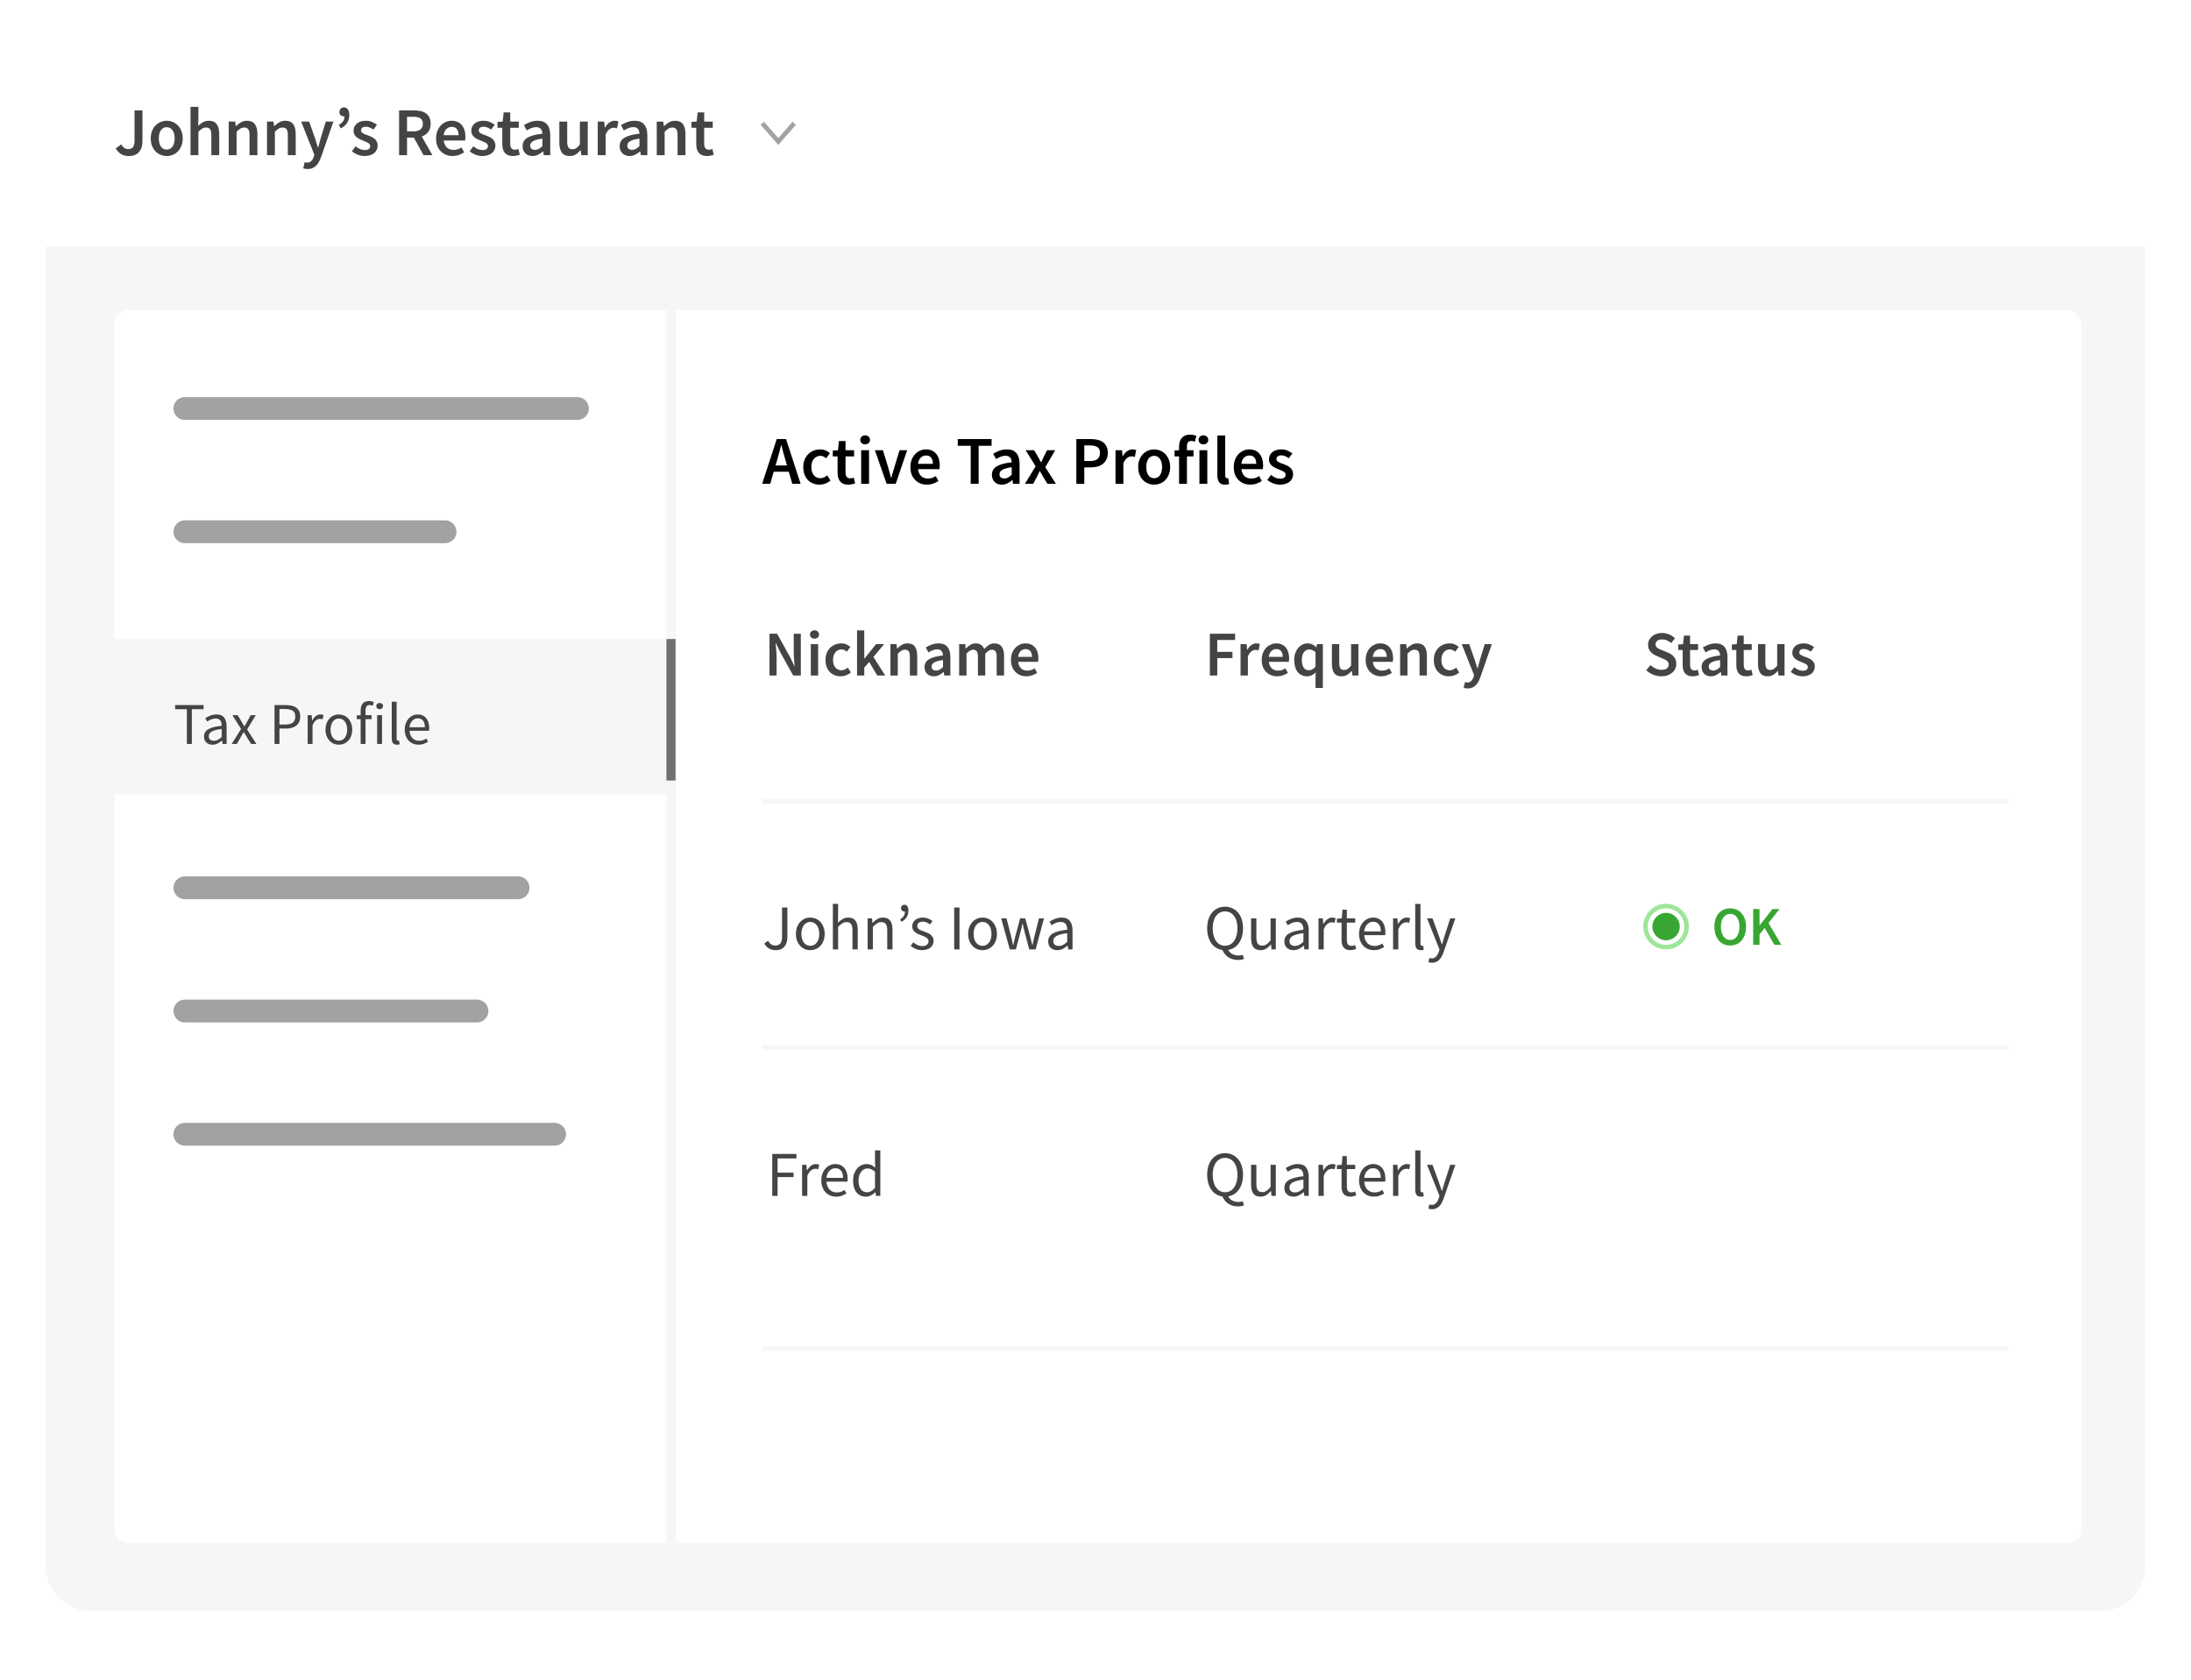 <svg width="480" height="368" viewBox="0 0 480 368" fill="none" xmlns="http://www.w3.org/2000/svg">
<g filter="url(#filter0_d_739_4223)">
<rect x="10" y="5" width="460" height="348" rx="10" fill="white"/>
</g>
<path d="M10 54H470V343C470 348.523 465.523 353 460 353H20C14.477 353 10 348.523 10 343V54Z" fill="#F6F6F6"/>
<rect x="25" y="68" width="431" height="270" rx="3" fill="white"/>
<rect x="25" y="140" width="122" height="34" fill="#F6F6F6"/>
<path d="M146 68L146 338L148 338L148 68L146 68Z" fill="#F6F6F6"/>
<line x1="40.5" y1="194.5" x2="113.5" y2="194.5" stroke="#A2A2A2" stroke-width="5" stroke-linecap="round"/>
<line x1="40.5" y1="221.5" x2="104.5" y2="221.5" stroke="#A2A2A2" stroke-width="5" stroke-linecap="round"/>
<path d="M40.938 163V155.382H38.364V154.472H44.604V155.382H42.03V163H40.938ZM46.54 163.156C46.011 163.156 45.569 163 45.214 162.688C44.867 162.376 44.694 161.934 44.694 161.362C44.694 160.669 45.001 160.14 45.617 159.776C46.232 159.403 47.216 159.143 48.568 158.996C48.568 158.797 48.546 158.602 48.503 158.411C48.468 158.22 48.403 158.051 48.308 157.904C48.212 157.757 48.078 157.64 47.905 157.553C47.74 157.458 47.528 157.41 47.268 157.41C46.904 157.41 46.561 157.479 46.241 157.618C45.92 157.757 45.634 157.913 45.383 158.086L44.967 157.345C45.261 157.154 45.621 156.972 46.046 156.799C46.47 156.617 46.938 156.526 47.45 156.526C48.221 156.526 48.78 156.764 49.127 157.241C49.473 157.709 49.647 158.337 49.647 159.126V163H48.763L48.672 162.246H48.633C48.329 162.497 48.004 162.714 47.658 162.896C47.311 163.069 46.938 163.156 46.54 163.156ZM46.852 162.298C47.155 162.298 47.441 162.229 47.71 162.09C47.978 161.943 48.264 161.73 48.568 161.453V159.698C48.039 159.767 47.593 159.85 47.229 159.945C46.873 160.04 46.583 160.153 46.358 160.283C46.141 160.413 45.981 160.565 45.877 160.738C45.781 160.903 45.734 161.085 45.734 161.284C45.734 161.648 45.842 161.908 46.059 162.064C46.275 162.22 46.54 162.298 46.852 162.298ZM50.75 163L52.817 159.698L50.906 156.682H52.063L52.908 158.073C53.004 158.246 53.103 158.424 53.207 158.606C53.311 158.779 53.42 158.953 53.532 159.126H53.584C53.68 158.953 53.775 158.779 53.87 158.606C53.966 158.424 54.061 158.246 54.156 158.073L54.923 156.682H56.041L54.13 159.815L56.184 163H55.027L54.104 161.531C53.992 161.34 53.879 161.15 53.766 160.959C53.654 160.768 53.537 160.582 53.415 160.4H53.363C53.251 160.582 53.142 160.768 53.038 160.959C52.934 161.141 52.83 161.332 52.726 161.531L51.868 163H50.75ZM60.143 163V154.472H62.574C63.05 154.472 63.484 154.515 63.874 154.602C64.272 154.689 64.61 154.832 64.888 155.031C65.165 155.222 65.382 155.477 65.538 155.798C65.694 156.119 65.772 156.513 65.772 156.981C65.772 157.432 65.694 157.822 65.538 158.151C65.39 158.48 65.178 158.753 64.901 158.97C64.623 159.187 64.29 159.351 63.9 159.464C63.518 159.568 63.094 159.62 62.626 159.62H61.222V163H60.143ZM61.222 158.736H62.496C63.241 158.736 63.791 158.597 64.147 158.32C64.511 158.034 64.693 157.588 64.693 156.981C64.693 156.366 64.502 155.941 64.121 155.707C63.748 155.464 63.189 155.343 62.444 155.343H61.222V158.736ZM67.402 163V156.682H68.286L68.377 157.826H68.416C68.633 157.427 68.893 157.111 69.196 156.877C69.508 156.643 69.846 156.526 70.21 156.526C70.461 156.526 70.687 156.569 70.886 156.656L70.678 157.592C70.574 157.557 70.479 157.531 70.392 157.514C70.305 157.497 70.197 157.488 70.067 157.488C69.798 157.488 69.517 157.596 69.222 157.813C68.936 158.03 68.685 158.407 68.468 158.944V163H67.402ZM74.239 163.156C73.849 163.156 73.476 163.082 73.121 162.935C72.774 162.788 72.466 162.575 72.198 162.298C71.929 162.012 71.713 161.665 71.548 161.258C71.392 160.842 71.314 160.374 71.314 159.854C71.314 159.325 71.392 158.857 71.548 158.45C71.713 158.034 71.929 157.683 72.198 157.397C72.466 157.111 72.774 156.894 73.121 156.747C73.476 156.6 73.849 156.526 74.239 156.526C74.629 156.526 74.997 156.6 75.344 156.747C75.699 156.894 76.011 157.111 76.28 157.397C76.549 157.683 76.761 158.034 76.917 158.45C77.082 158.857 77.164 159.325 77.164 159.854C77.164 160.374 77.082 160.842 76.917 161.258C76.761 161.665 76.549 162.012 76.28 162.298C76.011 162.575 75.699 162.788 75.344 162.935C74.997 163.082 74.629 163.156 74.239 163.156ZM74.239 162.272C74.507 162.272 74.754 162.216 74.98 162.103C75.205 161.982 75.396 161.817 75.552 161.609C75.716 161.392 75.842 161.137 75.929 160.842C76.016 160.547 76.059 160.218 76.059 159.854C76.059 159.49 76.016 159.161 75.929 158.866C75.842 158.563 75.716 158.303 75.552 158.086C75.396 157.869 75.205 157.705 74.98 157.592C74.754 157.471 74.507 157.41 74.239 157.41C73.97 157.41 73.723 157.471 73.498 157.592C73.272 157.705 73.078 157.869 72.913 158.086C72.757 158.303 72.635 158.563 72.549 158.866C72.462 159.161 72.419 159.49 72.419 159.854C72.419 160.218 72.462 160.547 72.549 160.842C72.635 161.137 72.757 161.392 72.913 161.609C73.078 161.817 73.272 161.982 73.498 162.103C73.723 162.216 73.97 162.272 74.239 162.272ZM79.01 163V157.553H78.152V156.747L79.01 156.682V155.681C79.01 155.031 79.157 154.52 79.452 154.147C79.755 153.774 80.223 153.588 80.856 153.588C81.055 153.588 81.241 153.61 81.415 153.653C81.597 153.688 81.761 153.735 81.909 153.796L81.675 154.615C81.441 154.511 81.202 154.459 80.96 154.459C80.37 154.459 80.076 154.866 80.076 155.681V156.682H81.415V157.553H80.076V163H79.01ZM82.624 163V156.682H83.69V163H82.624ZM83.17 155.382C82.962 155.382 82.784 155.317 82.637 155.187C82.498 155.057 82.429 154.892 82.429 154.693C82.429 154.485 82.498 154.32 82.637 154.199C82.784 154.069 82.962 154.004 83.17 154.004C83.378 154.004 83.551 154.069 83.69 154.199C83.837 154.32 83.911 154.485 83.911 154.693C83.911 154.892 83.837 155.057 83.69 155.187C83.551 155.317 83.378 155.382 83.17 155.382ZM86.954 163.156C86.546 163.156 86.256 163.035 86.083 162.792C85.909 162.549 85.823 162.194 85.823 161.726V153.744H86.889V161.804C86.889 161.977 86.919 162.099 86.98 162.168C87.04 162.237 87.11 162.272 87.188 162.272C87.222 162.272 87.253 162.272 87.279 162.272C87.314 162.272 87.361 162.263 87.422 162.246L87.565 163.052C87.496 163.087 87.413 163.113 87.318 163.13C87.222 163.147 87.101 163.156 86.954 163.156ZM91.697 163.156C91.273 163.156 90.874 163.082 90.501 162.935C90.137 162.779 89.817 162.562 89.539 162.285C89.271 161.999 89.058 161.652 88.902 161.245C88.746 160.838 88.668 160.374 88.668 159.854C88.668 159.334 88.746 158.87 88.902 158.463C89.067 158.047 89.279 157.696 89.539 157.41C89.808 157.124 90.111 156.907 90.449 156.76C90.787 156.604 91.138 156.526 91.502 156.526C91.901 156.526 92.256 156.595 92.568 156.734C92.889 156.873 93.153 157.072 93.361 157.332C93.578 157.592 93.743 157.904 93.855 158.268C93.968 158.632 94.024 159.039 94.024 159.49C94.024 159.603 94.02 159.715 94.011 159.828C94.011 159.932 94.003 160.023 93.985 160.101H89.721C89.765 160.777 89.973 161.314 90.345 161.713C90.727 162.103 91.221 162.298 91.827 162.298C92.131 162.298 92.408 162.255 92.659 162.168C92.919 162.073 93.166 161.951 93.4 161.804L93.777 162.506C93.5 162.679 93.192 162.831 92.854 162.961C92.516 163.091 92.131 163.156 91.697 163.156ZM89.708 159.334H93.088C93.088 158.693 92.95 158.207 92.672 157.878C92.404 157.54 92.022 157.371 91.528 157.371C91.303 157.371 91.086 157.414 90.878 157.501C90.679 157.588 90.497 157.718 90.332 157.891C90.168 158.056 90.029 158.259 89.916 158.502C89.812 158.745 89.743 159.022 89.708 159.334Z" fill="#444444"/>
<line x1="40.5" y1="248.5" x2="121.5" y2="248.5" stroke="#A2A2A2" stroke-width="5" stroke-linecap="round"/>
<line x1="40.5" y1="116.5" x2="97.5" y2="116.5" stroke="#A2A2A2" stroke-width="5" stroke-linecap="round"/>
<line x1="40.5" y1="89.5" x2="126.5" y2="89.5" stroke="#A2A2A2" stroke-width="5" stroke-linecap="round"/>
<path d="M148 140L148 171L146 171L146 140L148 140Z" fill="#6F6F6F"/>
<path d="M168.582 148V138.844H170.248L173.104 143.996L174.042 145.942H174.098C174.061 145.466 174.014 144.957 173.958 144.416C173.911 143.865 173.888 143.333 173.888 142.82V138.844H175.442V148H173.776L170.92 142.848L169.982 140.902H169.926C169.963 141.387 170.005 141.896 170.052 142.428C170.108 142.96 170.136 143.483 170.136 143.996V148H168.582ZM177.629 148V141.126H179.239V148H177.629ZM178.441 139.922C178.152 139.922 177.914 139.838 177.727 139.67C177.541 139.502 177.447 139.283 177.447 139.012C177.447 138.741 177.541 138.522 177.727 138.354C177.914 138.177 178.152 138.088 178.441 138.088C178.731 138.088 178.969 138.177 179.155 138.354C179.342 138.522 179.435 138.741 179.435 139.012C179.435 139.283 179.342 139.502 179.155 139.67C178.969 139.838 178.731 139.922 178.441 139.922ZM184.163 148.168C183.697 148.168 183.258 148.089 182.847 147.93C182.446 147.771 182.096 147.538 181.797 147.23C181.499 146.922 181.265 146.544 181.097 146.096C180.929 145.648 180.845 145.139 180.845 144.57C180.845 144.001 180.939 143.492 181.125 143.044C181.312 142.596 181.564 142.218 181.881 141.91C182.199 141.602 182.563 141.369 182.973 141.21C183.393 141.042 183.832 140.958 184.289 140.958C184.737 140.958 185.12 141.033 185.437 141.182C185.764 141.331 186.053 141.513 186.305 141.728L185.521 142.778C185.335 142.619 185.148 142.498 184.961 142.414C184.784 142.321 184.588 142.274 184.373 142.274C183.813 142.274 183.361 142.484 183.015 142.904C182.67 143.315 182.497 143.87 182.497 144.57C182.497 145.261 182.665 145.816 183.001 146.236C183.347 146.647 183.79 146.852 184.331 146.852C184.602 146.852 184.854 146.796 185.087 146.684C185.33 146.563 185.549 146.423 185.745 146.264L186.403 147.328C186.077 147.608 185.717 147.818 185.325 147.958C184.943 148.098 184.555 148.168 184.163 148.168ZM187.76 148V138.116H189.342V144.29H189.384L191.932 141.126H193.696L191.344 143.926L193.934 148H192.184L190.42 145.018L189.342 146.25V148H187.76ZM195.075 148V141.126H196.405L196.517 142.05H196.573C196.881 141.751 197.212 141.495 197.567 141.28C197.931 141.065 198.351 140.958 198.827 140.958C199.564 140.958 200.101 141.196 200.437 141.672C200.773 142.139 200.941 142.811 200.941 143.688V148H199.331V143.898C199.331 143.329 199.247 142.927 199.079 142.694C198.911 142.461 198.635 142.344 198.253 142.344C197.954 142.344 197.688 142.419 197.455 142.568C197.231 142.708 196.974 142.918 196.685 143.198V148H195.075ZM204.575 148.168C203.968 148.168 203.478 147.986 203.105 147.622C202.731 147.249 202.545 146.759 202.545 146.152C202.545 145.788 202.619 145.466 202.769 145.186C202.927 144.897 203.17 144.649 203.497 144.444C203.833 144.239 204.253 144.066 204.757 143.926C205.27 143.786 205.881 143.679 206.591 143.604C206.581 143.427 206.553 143.259 206.507 143.1C206.469 142.932 206.399 142.787 206.297 142.666C206.203 142.535 206.077 142.437 205.919 142.372C205.76 142.297 205.564 142.26 205.331 142.26C204.995 142.26 204.663 142.325 204.337 142.456C204.019 142.587 203.707 142.745 203.399 142.932L202.811 141.854C203.193 141.611 203.623 141.401 204.099 141.224C204.575 141.047 205.088 140.958 205.639 140.958C206.497 140.958 207.137 141.215 207.557 141.728C207.986 142.232 208.201 142.965 208.201 143.926V148H206.871L206.759 147.244H206.703C206.395 147.505 206.063 147.725 205.709 147.902C205.363 148.079 204.985 148.168 204.575 148.168ZM205.093 146.908C205.373 146.908 205.625 146.843 205.849 146.712C206.082 146.581 206.329 146.395 206.591 146.152V144.612C206.124 144.668 205.732 144.743 205.415 144.836C205.097 144.929 204.841 145.037 204.645 145.158C204.449 145.27 204.309 145.401 204.225 145.55C204.141 145.699 204.099 145.858 204.099 146.026C204.099 146.334 204.192 146.558 204.379 146.698C204.565 146.838 204.803 146.908 205.093 146.908ZM210.127 148V141.126H211.457L211.569 142.064H211.625C211.915 141.756 212.227 141.495 212.563 141.28C212.909 141.065 213.296 140.958 213.725 140.958C214.229 140.958 214.631 141.065 214.929 141.28C215.237 141.495 215.471 141.798 215.629 142.19C215.956 141.835 216.297 141.541 216.651 141.308C217.006 141.075 217.403 140.958 217.841 140.958C218.569 140.958 219.106 141.196 219.451 141.672C219.797 142.139 219.969 142.811 219.969 143.688V148H218.345V143.898C218.345 143.329 218.257 142.927 218.079 142.694C217.911 142.461 217.65 142.344 217.295 142.344C216.866 142.344 216.385 142.629 215.853 143.198V148H214.243V143.898C214.243 143.329 214.155 142.927 213.977 142.694C213.809 142.461 213.543 142.344 213.179 142.344C212.75 142.344 212.269 142.629 211.737 143.198V148H210.127ZM224.866 148.168C224.39 148.168 223.947 148.089 223.536 147.93C223.126 147.762 222.766 147.524 222.458 147.216C222.15 146.908 221.908 146.535 221.73 146.096C221.562 145.648 221.478 145.139 221.478 144.57C221.478 144.01 221.567 143.506 221.744 143.058C221.922 142.61 222.155 142.232 222.444 141.924C222.743 141.616 223.084 141.378 223.466 141.21C223.849 141.042 224.241 140.958 224.642 140.958C225.109 140.958 225.52 141.037 225.874 141.196C226.229 141.355 226.523 141.579 226.756 141.868C226.999 142.157 227.181 142.503 227.302 142.904C227.424 143.305 227.484 143.744 227.484 144.22C227.484 144.379 227.475 144.528 227.456 144.668C227.447 144.808 227.433 144.92 227.414 145.004H223.046C223.121 145.62 223.336 146.096 223.69 146.432C224.054 146.759 224.516 146.922 225.076 146.922C225.375 146.922 225.65 146.88 225.902 146.796C226.164 146.703 226.42 146.577 226.672 146.418L227.218 147.426C226.892 147.641 226.528 147.818 226.126 147.958C225.725 148.098 225.305 148.168 224.866 148.168ZM223.032 143.912H226.084C226.084 143.38 225.968 142.965 225.734 142.666C225.51 142.358 225.16 142.204 224.684 142.204C224.274 142.204 223.914 142.349 223.606 142.638C223.298 142.927 223.107 143.352 223.032 143.912Z" fill="#444444"/>
<path d="M265.053 148V138.844H270.583V140.216H266.677V142.806H270.009V144.178H266.677V148H265.053ZM271.776 148V141.126H273.106L273.218 142.344H273.274C273.517 141.896 273.811 141.555 274.156 141.322C274.501 141.079 274.856 140.958 275.22 140.958C275.547 140.958 275.808 141.005 276.004 141.098L275.724 142.498C275.603 142.461 275.491 142.433 275.388 142.414C275.285 142.395 275.159 142.386 275.01 142.386C274.739 142.386 274.455 142.493 274.156 142.708C273.857 142.913 273.601 143.277 273.386 143.8V148H271.776ZM279.802 148.168C279.326 148.168 278.883 148.089 278.472 147.93C278.061 147.762 277.702 147.524 277.394 147.216C277.086 146.908 276.843 146.535 276.666 146.096C276.498 145.648 276.414 145.139 276.414 144.57C276.414 144.01 276.503 143.506 276.68 143.058C276.857 142.61 277.091 142.232 277.38 141.924C277.679 141.616 278.019 141.378 278.402 141.21C278.785 141.042 279.177 140.958 279.578 140.958C280.045 140.958 280.455 141.037 280.81 141.196C281.165 141.355 281.459 141.579 281.692 141.868C281.935 142.157 282.117 142.503 282.238 142.904C282.359 143.305 282.42 143.744 282.42 144.22C282.42 144.379 282.411 144.528 282.392 144.668C282.383 144.808 282.369 144.92 282.35 145.004H277.982C278.057 145.62 278.271 146.096 278.626 146.432C278.99 146.759 279.452 146.922 280.012 146.922C280.311 146.922 280.586 146.88 280.838 146.796C281.099 146.703 281.356 146.577 281.608 146.418L282.154 147.426C281.827 147.641 281.463 147.818 281.062 147.958C280.661 148.098 280.241 148.168 279.802 148.168ZM277.968 143.912H281.02C281.02 143.38 280.903 142.965 280.67 142.666C280.446 142.358 280.096 142.204 279.62 142.204C279.209 142.204 278.85 142.349 278.542 142.638C278.234 142.927 278.043 143.352 277.968 143.912ZM288.2 150.716V148.462L288.256 147.314C288.004 147.557 287.714 147.762 287.388 147.93C287.061 148.089 286.72 148.168 286.366 148.168C285.498 148.168 284.807 147.855 284.294 147.23C283.79 146.595 283.538 145.709 283.538 144.57C283.538 144.01 283.617 143.506 283.776 143.058C283.944 142.61 284.163 142.232 284.434 141.924C284.704 141.616 285.012 141.378 285.358 141.21C285.712 141.042 286.076 140.958 286.45 140.958C286.842 140.958 287.182 141.028 287.472 141.168C287.77 141.299 288.064 141.504 288.354 141.784H288.396L288.536 141.126H289.81V150.716H288.2ZM286.758 146.838C287.271 146.838 287.752 146.581 288.2 146.068V142.862C287.957 142.647 287.719 142.498 287.486 142.414C287.262 142.33 287.033 142.288 286.8 142.288C286.352 142.288 285.974 142.484 285.666 142.876C285.358 143.268 285.204 143.828 285.204 144.556C285.204 145.303 285.334 145.872 285.596 146.264C285.866 146.647 286.254 146.838 286.758 146.838ZM293.904 148.168C293.167 148.168 292.63 147.935 292.294 147.468C291.958 146.992 291.79 146.315 291.79 145.438V141.126H293.4V145.228C293.4 145.797 293.484 146.199 293.652 146.432C293.82 146.665 294.091 146.782 294.464 146.782C294.763 146.782 295.024 146.707 295.248 146.558C295.481 146.409 295.729 146.166 295.99 145.83V141.126H297.6V148H296.284L296.158 146.992H296.116C295.817 147.347 295.491 147.631 295.136 147.846C294.791 148.061 294.38 148.168 293.904 148.168ZM302.579 148.168C302.103 148.168 301.66 148.089 301.249 147.93C300.839 147.762 300.479 147.524 300.171 147.216C299.863 146.908 299.621 146.535 299.443 146.096C299.275 145.648 299.191 145.139 299.191 144.57C299.191 144.01 299.28 143.506 299.457 143.058C299.635 142.61 299.868 142.232 300.157 141.924C300.456 141.616 300.797 141.378 301.179 141.21C301.562 141.042 301.954 140.958 302.355 140.958C302.822 140.958 303.233 141.037 303.587 141.196C303.942 141.355 304.236 141.579 304.469 141.868C304.712 142.157 304.894 142.503 305.015 142.904C305.137 143.305 305.197 143.744 305.197 144.22C305.197 144.379 305.188 144.528 305.169 144.668C305.16 144.808 305.146 144.92 305.127 145.004H300.759C300.834 145.62 301.049 146.096 301.403 146.432C301.767 146.759 302.229 146.922 302.789 146.922C303.088 146.922 303.363 146.88 303.615 146.796C303.877 146.703 304.133 146.577 304.385 146.418L304.931 147.426C304.605 147.641 304.241 147.818 303.839 147.958C303.438 148.098 303.018 148.168 302.579 148.168ZM300.745 143.912H303.797C303.797 143.38 303.681 142.965 303.447 142.666C303.223 142.358 302.873 142.204 302.397 142.204C301.987 142.204 301.627 142.349 301.319 142.638C301.011 142.927 300.82 143.352 300.745 143.912ZM306.735 148V141.126H308.065L308.177 142.05H308.233C308.541 141.751 308.872 141.495 309.227 141.28C309.591 141.065 310.011 140.958 310.487 140.958C311.224 140.958 311.761 141.196 312.097 141.672C312.433 142.139 312.601 142.811 312.601 143.688V148H310.991V143.898C310.991 143.329 310.907 142.927 310.739 142.694C310.571 142.461 310.296 142.344 309.913 142.344C309.614 142.344 309.348 142.419 309.115 142.568C308.891 142.708 308.634 142.918 308.345 143.198V148H306.735ZM317.439 148.168C316.972 148.168 316.534 148.089 316.123 147.93C315.722 147.771 315.372 147.538 315.073 147.23C314.774 146.922 314.541 146.544 314.373 146.096C314.205 145.648 314.121 145.139 314.121 144.57C314.121 144.001 314.214 143.492 314.401 143.044C314.588 142.596 314.84 142.218 315.157 141.91C315.474 141.602 315.838 141.369 316.249 141.21C316.669 141.042 317.108 140.958 317.565 140.958C318.013 140.958 318.396 141.033 318.713 141.182C319.04 141.331 319.329 141.513 319.581 141.728L318.797 142.778C318.61 142.619 318.424 142.498 318.237 142.414C318.06 142.321 317.864 142.274 317.649 142.274C317.089 142.274 316.636 142.484 316.291 142.904C315.946 143.315 315.773 143.87 315.773 144.57C315.773 145.261 315.941 145.816 316.277 146.236C316.622 146.647 317.066 146.852 317.607 146.852C317.878 146.852 318.13 146.796 318.363 146.684C318.606 146.563 318.825 146.423 319.021 146.264L319.679 147.328C319.352 147.608 318.993 147.818 318.601 147.958C318.218 148.098 317.831 148.168 317.439 148.168ZM321.552 150.828C321.366 150.828 321.202 150.814 321.062 150.786C320.922 150.767 320.787 150.735 320.656 150.688L320.95 149.428C321.016 149.447 321.09 149.465 321.174 149.484C321.268 149.512 321.356 149.526 321.44 149.526C321.804 149.526 322.094 149.414 322.308 149.19C322.532 148.975 322.7 148.695 322.812 148.35L322.938 147.916L320.236 141.126H321.874L323.064 144.5C323.167 144.799 323.265 145.116 323.358 145.452C323.461 145.779 323.564 146.105 323.666 146.432H323.722C323.806 146.115 323.89 145.793 323.974 145.466C324.068 145.13 324.156 144.808 324.24 144.5L325.276 141.126H326.83L324.338 148.308C324.198 148.7 324.044 149.05 323.876 149.358C323.708 149.666 323.512 149.927 323.288 150.142C323.074 150.366 322.822 150.534 322.532 150.646C322.252 150.767 321.926 150.828 321.552 150.828Z" fill="#444444"/>
<path d="M363.951 148.168C363.335 148.168 362.738 148.051 362.159 147.818C361.59 147.585 361.086 147.253 360.647 146.824L361.599 145.718C361.926 146.026 362.299 146.278 362.719 146.474C363.139 146.661 363.559 146.754 363.979 146.754C364.502 146.754 364.899 146.647 365.169 146.432C365.44 146.217 365.575 145.933 365.575 145.578C365.575 145.391 365.538 145.233 365.463 145.102C365.398 144.971 365.3 144.859 365.169 144.766C365.048 144.663 364.899 144.57 364.721 144.486C364.553 144.402 364.367 144.318 364.161 144.234L362.901 143.688C362.677 143.595 362.453 143.478 362.229 143.338C362.015 143.198 361.819 143.03 361.641 142.834C361.464 142.638 361.319 142.409 361.207 142.148C361.105 141.887 361.053 141.588 361.053 141.252C361.053 140.888 361.128 140.552 361.277 140.244C361.436 139.927 361.651 139.651 361.921 139.418C362.192 139.185 362.514 139.003 362.887 138.872C363.27 138.741 363.685 138.676 364.133 138.676C364.665 138.676 365.179 138.783 365.673 138.998C366.168 139.203 366.593 139.483 366.947 139.838L366.121 140.874C365.823 140.631 365.515 140.44 365.197 140.3C364.88 140.16 364.525 140.09 364.133 140.09C363.695 140.09 363.345 140.188 363.083 140.384C362.822 140.571 362.691 140.832 362.691 141.168C362.691 141.345 362.729 141.499 362.803 141.63C362.887 141.751 362.995 141.863 363.125 141.966C363.265 142.059 363.424 142.148 363.601 142.232C363.779 142.307 363.961 142.381 364.147 142.456L365.393 142.974C365.664 143.086 365.911 143.217 366.135 143.366C366.359 143.515 366.551 143.688 366.709 143.884C366.877 144.08 367.008 144.309 367.101 144.57C367.195 144.822 367.241 145.116 367.241 145.452C367.241 145.825 367.167 146.175 367.017 146.502C366.868 146.829 366.649 147.118 366.359 147.37C366.079 147.613 365.734 147.809 365.323 147.958C364.922 148.098 364.465 148.168 363.951 148.168ZM370.819 148.168C370.418 148.168 370.077 148.107 369.797 147.986C369.526 147.865 369.302 147.697 369.125 147.482C368.957 147.258 368.831 146.997 368.747 146.698C368.672 146.39 368.635 146.049 368.635 145.676V142.4H367.655V141.196L368.719 141.126L368.915 139.25H370.259V141.126H372.009V142.4H370.259V145.676C370.259 146.479 370.581 146.88 371.225 146.88C371.346 146.88 371.468 146.866 371.589 146.838C371.72 146.81 371.836 146.773 371.939 146.726L372.219 147.916C372.032 147.981 371.818 148.037 371.575 148.084C371.342 148.14 371.09 148.168 370.819 148.168ZM374.821 148.168C374.214 148.168 373.724 147.986 373.351 147.622C372.977 147.249 372.791 146.759 372.791 146.152C372.791 145.788 372.865 145.466 373.015 145.186C373.173 144.897 373.416 144.649 373.743 144.444C374.079 144.239 374.499 144.066 375.003 143.926C375.516 143.786 376.127 143.679 376.837 143.604C376.827 143.427 376.799 143.259 376.753 143.1C376.715 142.932 376.645 142.787 376.543 142.666C376.449 142.535 376.323 142.437 376.165 142.372C376.006 142.297 375.81 142.26 375.577 142.26C375.241 142.26 374.909 142.325 374.583 142.456C374.265 142.587 373.953 142.745 373.645 142.932L373.057 141.854C373.439 141.611 373.869 141.401 374.345 141.224C374.821 141.047 375.334 140.958 375.885 140.958C376.743 140.958 377.383 141.215 377.803 141.728C378.232 142.232 378.447 142.965 378.447 143.926V148H377.117L377.005 147.244H376.949C376.641 147.505 376.309 147.725 375.955 147.902C375.609 148.079 375.231 148.168 374.821 148.168ZM375.339 146.908C375.619 146.908 375.871 146.843 376.095 146.712C376.328 146.581 376.575 146.395 376.837 146.152V144.612C376.37 144.668 375.978 144.743 375.661 144.836C375.343 144.929 375.087 145.037 374.891 145.158C374.695 145.27 374.555 145.401 374.471 145.55C374.387 145.699 374.345 145.858 374.345 146.026C374.345 146.334 374.438 146.558 374.625 146.698C374.811 146.838 375.049 146.908 375.339 146.908ZM382.577 148.168C382.175 148.168 381.835 148.107 381.555 147.986C381.284 147.865 381.06 147.697 380.883 147.482C380.715 147.258 380.589 146.997 380.505 146.698C380.43 146.39 380.393 146.049 380.393 145.676V142.4H379.413V141.196L380.477 141.126L380.673 139.25H382.017V141.126H383.767V142.4H382.017V145.676C382.017 146.479 382.339 146.88 382.983 146.88C383.104 146.88 383.225 146.866 383.347 146.838C383.477 146.81 383.594 146.773 383.697 146.726L383.977 147.916C383.79 147.981 383.575 148.037 383.333 148.084C383.099 148.14 382.847 148.168 382.577 148.168ZM387.257 148.168C386.52 148.168 385.983 147.935 385.647 147.468C385.311 146.992 385.143 146.315 385.143 145.438V141.126H386.753V145.228C386.753 145.797 386.837 146.199 387.005 146.432C387.173 146.665 387.444 146.782 387.817 146.782C388.116 146.782 388.377 146.707 388.601 146.558C388.835 146.409 389.082 146.166 389.343 145.83V141.126H390.953V148H389.637L389.511 146.992H389.469C389.171 147.347 388.844 147.631 388.489 147.846C388.144 148.061 387.733 148.168 387.257 148.168ZM394.911 148.168C394.435 148.168 393.963 148.079 393.497 147.902C393.039 147.715 392.643 147.487 392.307 147.216L393.063 146.18C393.371 146.423 393.674 146.614 393.973 146.754C394.281 146.885 394.612 146.95 394.967 146.95C395.34 146.95 395.615 146.875 395.793 146.726C395.97 146.567 396.059 146.367 396.059 146.124C396.059 145.984 396.017 145.863 395.933 145.76C395.849 145.648 395.737 145.55 395.597 145.466C395.457 145.382 395.298 145.307 395.121 145.242C394.943 145.167 394.766 145.093 394.589 145.018C394.365 144.934 394.136 144.836 393.903 144.724C393.669 144.612 393.459 144.477 393.273 144.318C393.095 144.159 392.946 143.977 392.825 143.772C392.713 143.557 392.657 143.305 392.657 143.016C392.657 142.409 392.881 141.915 393.329 141.532C393.777 141.149 394.388 140.958 395.163 140.958C395.639 140.958 396.068 141.042 396.451 141.21C396.833 141.378 397.165 141.569 397.445 141.784L396.703 142.764C396.46 142.587 396.213 142.447 395.961 142.344C395.718 142.232 395.461 142.176 395.191 142.176C394.845 142.176 394.589 142.251 394.421 142.4C394.262 142.54 394.183 142.717 394.183 142.932C394.183 143.072 394.22 143.193 394.295 143.296C394.379 143.389 394.486 143.473 394.617 143.548C394.747 143.623 394.897 143.693 395.065 143.758C395.242 143.823 395.424 143.889 395.611 143.954C395.844 144.038 396.077 144.136 396.311 144.248C396.544 144.351 396.754 144.481 396.941 144.64C397.137 144.799 397.291 144.995 397.403 145.228C397.524 145.452 397.585 145.723 397.585 146.04C397.585 146.339 397.524 146.619 397.403 146.88C397.291 147.132 397.123 147.356 396.899 147.552C396.675 147.739 396.395 147.888 396.059 148C395.723 148.112 395.34 148.168 394.911 148.168Z" fill="#444444"/>
<path d="M169.188 262V252.816H174.48V253.796H170.35V256.904H173.85V257.884H170.35V262H169.188ZM175.72 262V255.196H176.672L176.77 256.428H176.812C177.046 255.999 177.326 255.658 177.652 255.406C177.988 255.154 178.352 255.028 178.744 255.028C179.015 255.028 179.258 255.075 179.472 255.168L179.248 256.176C179.136 256.139 179.034 256.111 178.94 256.092C178.847 256.073 178.73 256.064 178.59 256.064C178.301 256.064 177.998 256.181 177.68 256.414C177.372 256.647 177.102 257.053 176.868 257.632V262H175.72ZM183.195 262.168C182.738 262.168 182.308 262.089 181.907 261.93C181.515 261.762 181.17 261.529 180.871 261.23C180.582 260.922 180.353 260.549 180.185 260.11C180.017 259.671 179.933 259.172 179.933 258.612C179.933 258.052 180.017 257.553 180.185 257.114C180.362 256.666 180.591 256.288 180.871 255.98C181.16 255.672 181.487 255.439 181.851 255.28C182.215 255.112 182.593 255.028 182.985 255.028C183.414 255.028 183.797 255.103 184.133 255.252C184.478 255.401 184.763 255.616 184.987 255.896C185.22 256.176 185.398 256.512 185.519 256.904C185.64 257.296 185.701 257.735 185.701 258.22C185.701 258.341 185.696 258.463 185.687 258.584C185.687 258.696 185.678 258.794 185.659 258.878H181.067C181.114 259.606 181.338 260.185 181.739 260.614C182.15 261.034 182.682 261.244 183.335 261.244C183.662 261.244 183.96 261.197 184.231 261.104C184.511 261.001 184.777 260.871 185.029 260.712L185.435 261.468C185.136 261.655 184.805 261.818 184.441 261.958C184.077 262.098 183.662 262.168 183.195 262.168ZM181.053 258.052H184.693C184.693 257.361 184.544 256.839 184.245 256.484C183.956 256.12 183.545 255.938 183.013 255.938C182.77 255.938 182.537 255.985 182.313 256.078C182.098 256.171 181.902 256.311 181.725 256.498C181.548 256.675 181.398 256.895 181.277 257.156C181.165 257.417 181.09 257.716 181.053 258.052ZM189.706 262.168C188.848 262.168 188.162 261.86 187.648 261.244C187.144 260.628 186.892 259.751 186.892 258.612C186.892 258.061 186.972 257.567 187.13 257.128C187.298 256.68 187.518 256.302 187.788 255.994C188.059 255.686 188.372 255.448 188.726 255.28C189.081 255.112 189.454 255.028 189.846 255.028C190.238 255.028 190.579 255.098 190.868 255.238C191.158 255.378 191.452 255.569 191.75 255.812L191.694 254.65V252.032H192.856V262H191.904L191.806 261.202H191.764C191.494 261.463 191.181 261.692 190.826 261.888C190.481 262.075 190.108 262.168 189.706 262.168ZM189.958 261.202C190.276 261.202 190.574 261.127 190.854 260.978C191.134 260.819 191.414 260.581 191.694 260.264V256.708C191.405 256.447 191.125 256.265 190.854 256.162C190.593 256.05 190.322 255.994 190.042 255.994C189.772 255.994 189.515 256.059 189.272 256.19C189.039 256.311 188.834 256.489 188.656 256.722C188.479 256.946 188.339 257.217 188.236 257.534C188.134 257.851 188.082 258.206 188.082 258.598C188.082 259.419 188.246 260.059 188.572 260.516C188.899 260.973 189.361 261.202 189.958 261.202Z" fill="#444444"/>
<path d="M268.386 261.202C268.797 261.202 269.166 261.113 269.492 260.936C269.828 260.759 270.113 260.502 270.346 260.166C270.589 259.83 270.776 259.429 270.906 258.962C271.037 258.486 271.102 257.954 271.102 257.366C271.102 256.797 271.037 256.283 270.906 255.826C270.776 255.369 270.589 254.981 270.346 254.664C270.113 254.347 269.828 254.104 269.492 253.936C269.166 253.759 268.797 253.67 268.386 253.67C267.976 253.67 267.602 253.759 267.266 253.936C266.94 254.104 266.655 254.347 266.412 254.664C266.179 254.981 265.997 255.369 265.866 255.826C265.736 256.283 265.67 256.797 265.67 257.366C265.67 257.954 265.736 258.486 265.866 258.962C265.997 259.429 266.179 259.83 266.412 260.166C266.655 260.502 266.94 260.759 267.266 260.936C267.602 261.113 267.976 261.202 268.386 261.202ZM271.2 264.31C270.78 264.31 270.388 264.254 270.024 264.142C269.67 264.039 269.348 263.89 269.058 263.694C268.778 263.498 268.531 263.265 268.316 262.994C268.111 262.733 267.943 262.443 267.812 262.126C267.308 262.061 266.851 261.902 266.44 261.65C266.03 261.398 265.675 261.067 265.376 260.656C265.087 260.245 264.863 259.765 264.704 259.214C264.546 258.654 264.466 258.038 264.466 257.366C264.466 256.629 264.56 255.971 264.746 255.392C264.942 254.804 265.213 254.309 265.558 253.908C265.904 253.497 266.314 253.185 266.79 252.97C267.276 252.755 267.808 252.648 268.386 252.648C268.965 252.648 269.492 252.76 269.968 252.984C270.454 253.199 270.869 253.511 271.214 253.922C271.569 254.323 271.84 254.818 272.026 255.406C272.222 255.985 272.32 256.638 272.32 257.366C272.32 258.029 272.241 258.635 272.082 259.186C271.933 259.727 271.714 260.203 271.424 260.614C271.144 261.015 270.804 261.347 270.402 261.608C270.001 261.86 269.558 262.028 269.072 262.112C269.287 262.523 269.59 262.826 269.982 263.022C270.374 263.227 270.822 263.33 271.326 263.33C271.532 263.33 271.709 263.316 271.858 263.288C272.017 263.269 272.162 263.241 272.292 263.204L272.516 264.1C272.376 264.156 272.19 264.203 271.956 264.24C271.723 264.287 271.471 264.31 271.2 264.31ZM276.171 262.168C275.443 262.168 274.911 261.944 274.575 261.496C274.248 261.048 274.085 260.385 274.085 259.508V255.196H275.247V259.354C275.247 259.998 275.345 260.465 275.541 260.754C275.746 261.034 276.073 261.174 276.521 261.174C276.876 261.174 277.188 261.085 277.459 260.908C277.73 260.721 278.028 260.427 278.355 260.026V255.196H279.503V262H278.551L278.453 260.936H278.411C278.094 261.309 277.758 261.608 277.403 261.832C277.058 262.056 276.647 262.168 276.171 262.168ZM283.366 262.168C282.797 262.168 282.321 262 281.938 261.664C281.565 261.328 281.378 260.852 281.378 260.236C281.378 259.489 281.71 258.92 282.372 258.528C283.035 258.127 284.094 257.847 285.55 257.688C285.55 257.473 285.527 257.263 285.48 257.058C285.443 256.853 285.373 256.671 285.27 256.512C285.168 256.353 285.023 256.227 284.836 256.134C284.659 256.031 284.43 255.98 284.15 255.98C283.758 255.98 283.39 256.055 283.044 256.204C282.699 256.353 282.391 256.521 282.12 256.708L281.672 255.91C281.99 255.705 282.377 255.509 282.834 255.322C283.292 255.126 283.796 255.028 284.346 255.028C285.177 255.028 285.779 255.285 286.152 255.798C286.526 256.302 286.712 256.979 286.712 257.828V262H285.76L285.662 261.188H285.62C285.294 261.459 284.944 261.692 284.57 261.888C284.197 262.075 283.796 262.168 283.366 262.168ZM283.702 261.244C284.029 261.244 284.337 261.169 284.626 261.02C284.916 260.861 285.224 260.633 285.55 260.334V258.444C284.981 258.519 284.5 258.607 284.108 258.71C283.726 258.813 283.413 258.934 283.17 259.074C282.937 259.214 282.764 259.377 282.652 259.564C282.55 259.741 282.498 259.937 282.498 260.152C282.498 260.544 282.615 260.824 282.848 260.992C283.082 261.16 283.366 261.244 283.702 261.244ZM288.853 262V255.196H289.805L289.903 256.428H289.945C290.178 255.999 290.458 255.658 290.785 255.406C291.121 255.154 291.485 255.028 291.877 255.028C292.148 255.028 292.39 255.075 292.605 255.168L292.381 256.176C292.269 256.139 292.166 256.111 292.073 256.092C291.98 256.073 291.863 256.064 291.723 256.064C291.434 256.064 291.13 256.181 290.813 256.414C290.505 256.647 290.234 257.053 290.001 257.632V262H288.853ZM295.849 262.168C295.485 262.168 295.177 262.112 294.925 262C294.682 261.888 294.481 261.734 294.323 261.538C294.173 261.342 294.066 261.104 294.001 260.824C293.935 260.544 293.903 260.236 293.903 259.9V256.134H292.895V255.266L293.959 255.196L294.099 253.292H295.065V255.196H296.899V256.134H295.065V259.914C295.065 260.334 295.139 260.661 295.289 260.894C295.447 261.118 295.723 261.23 296.115 261.23C296.236 261.23 296.367 261.211 296.507 261.174C296.647 261.137 296.773 261.095 296.885 261.048L297.109 261.916C296.922 261.981 296.717 262.037 296.493 262.084C296.278 262.14 296.063 262.168 295.849 262.168ZM301.004 262.168C300.546 262.168 300.117 262.089 299.716 261.93C299.324 261.762 298.978 261.529 298.68 261.23C298.39 260.922 298.162 260.549 297.994 260.11C297.826 259.671 297.742 259.172 297.742 258.612C297.742 258.052 297.826 257.553 297.994 257.114C298.171 256.666 298.4 256.288 298.68 255.98C298.969 255.672 299.296 255.439 299.66 255.28C300.024 255.112 300.402 255.028 300.794 255.028C301.223 255.028 301.606 255.103 301.942 255.252C302.287 255.401 302.572 255.616 302.796 255.896C303.029 256.176 303.206 256.512 303.328 256.904C303.449 257.296 303.51 257.735 303.51 258.22C303.51 258.341 303.505 258.463 303.496 258.584C303.496 258.696 303.486 258.794 303.468 258.878H298.876C298.922 259.606 299.146 260.185 299.548 260.614C299.958 261.034 300.49 261.244 301.144 261.244C301.47 261.244 301.769 261.197 302.04 261.104C302.32 261.001 302.586 260.871 302.838 260.712L303.244 261.468C302.945 261.655 302.614 261.818 302.25 261.958C301.886 262.098 301.47 262.168 301.004 262.168ZM298.862 258.052H302.502C302.502 257.361 302.352 256.839 302.054 256.484C301.764 256.12 301.354 255.938 300.822 255.938C300.579 255.938 300.346 255.985 300.122 256.078C299.907 256.171 299.711 256.311 299.534 256.498C299.356 256.675 299.207 256.895 299.086 257.156C298.974 257.417 298.899 257.716 298.862 258.052ZM305.191 262V255.196H306.143L306.241 256.428H306.283C306.516 255.999 306.796 255.658 307.123 255.406C307.459 255.154 307.823 255.028 308.215 255.028C308.486 255.028 308.728 255.075 308.943 255.168L308.719 256.176C308.607 256.139 308.504 256.111 308.411 256.092C308.318 256.073 308.201 256.064 308.061 256.064C307.772 256.064 307.468 256.181 307.151 256.414C306.843 256.647 306.572 257.053 306.339 257.632V262H305.191ZM311.262 262.168C310.824 262.168 310.511 262.037 310.324 261.776C310.138 261.515 310.044 261.132 310.044 260.628V252.032H311.192V260.712C311.192 260.899 311.225 261.029 311.29 261.104C311.356 261.179 311.43 261.216 311.514 261.216C311.552 261.216 311.584 261.216 311.612 261.216C311.65 261.216 311.701 261.207 311.766 261.188L311.92 262.056C311.846 262.093 311.757 262.121 311.654 262.14C311.552 262.159 311.421 262.168 311.262 262.168ZM313.725 264.926C313.566 264.926 313.422 264.912 313.291 264.884C313.16 264.865 313.039 264.833 312.927 264.786L313.151 263.876C313.226 263.895 313.31 263.913 313.403 263.932C313.496 263.96 313.585 263.974 313.669 263.974C314.061 263.974 314.378 263.834 314.621 263.554C314.873 263.283 315.069 262.938 315.209 262.518L315.363 262.014L312.633 255.196H313.823L315.209 258.962C315.312 259.261 315.419 259.578 315.531 259.914C315.652 260.241 315.764 260.563 315.867 260.88H315.923C316.026 260.572 316.124 260.25 316.217 259.914C316.31 259.578 316.404 259.261 316.497 258.962L317.715 255.196H318.835L316.273 262.56C316.152 262.896 316.016 263.209 315.867 263.498C315.718 263.787 315.54 264.035 315.335 264.24C315.13 264.455 314.896 264.623 314.635 264.744C314.374 264.865 314.07 264.926 313.725 264.926Z" fill="#444444"/>
<path d="M169.968 208.168C168.82 208.168 167.975 207.678 167.434 206.698L168.274 206.11C168.479 206.474 168.713 206.74 168.974 206.908C169.235 207.067 169.529 207.146 169.856 207.146C170.351 207.146 170.719 206.997 170.962 206.698C171.205 206.39 171.326 205.886 171.326 205.186V198.816H172.502V205.298C172.502 205.69 172.451 206.063 172.348 206.418C172.255 206.763 172.105 207.067 171.9 207.328C171.704 207.589 171.443 207.795 171.116 207.944C170.799 208.093 170.416 208.168 169.968 208.168ZM177.521 208.168C177.101 208.168 176.699 208.089 176.317 207.93C175.943 207.771 175.612 207.543 175.323 207.244C175.033 206.936 174.8 206.563 174.623 206.124C174.455 205.676 174.371 205.172 174.371 204.612C174.371 204.043 174.455 203.539 174.623 203.1C174.8 202.652 175.033 202.274 175.323 201.966C175.612 201.658 175.943 201.425 176.317 201.266C176.699 201.107 177.101 201.028 177.521 201.028C177.941 201.028 178.337 201.107 178.711 201.266C179.093 201.425 179.429 201.658 179.719 201.966C180.008 202.274 180.237 202.652 180.405 203.1C180.582 203.539 180.671 204.043 180.671 204.612C180.671 205.172 180.582 205.676 180.405 206.124C180.237 206.563 180.008 206.936 179.719 207.244C179.429 207.543 179.093 207.771 178.711 207.93C178.337 208.089 177.941 208.168 177.521 208.168ZM177.521 207.216C177.81 207.216 178.076 207.155 178.319 207.034C178.561 206.903 178.767 206.726 178.935 206.502C179.112 206.269 179.247 205.993 179.341 205.676C179.434 205.359 179.481 205.004 179.481 204.612C179.481 204.22 179.434 203.865 179.341 203.548C179.247 203.221 179.112 202.941 178.935 202.708C178.767 202.475 178.561 202.297 178.319 202.176C178.076 202.045 177.81 201.98 177.521 201.98C177.231 201.98 176.965 202.045 176.723 202.176C176.48 202.297 176.27 202.475 176.093 202.708C175.925 202.941 175.794 203.221 175.701 203.548C175.607 203.865 175.561 204.22 175.561 204.612C175.561 205.004 175.607 205.359 175.701 205.676C175.794 205.993 175.925 206.269 176.093 206.502C176.27 206.726 176.48 206.903 176.723 207.034C176.965 207.155 177.231 207.216 177.521 207.216ZM182.462 208V198.032H183.61V200.748L183.568 202.148C183.895 201.84 184.236 201.579 184.59 201.364C184.945 201.14 185.36 201.028 185.836 201.028C186.555 201.028 187.078 201.252 187.404 201.7C187.74 202.148 187.908 202.811 187.908 203.688V208H186.76V203.842C186.76 203.198 186.658 202.736 186.452 202.456C186.247 202.167 185.92 202.022 185.472 202.022C185.118 202.022 184.805 202.111 184.534 202.288C184.264 202.465 183.956 202.727 183.61 203.072V208H182.462ZM190.078 208V201.196H191.03L191.128 202.176H191.17C191.496 201.849 191.837 201.579 192.192 201.364C192.556 201.14 192.976 201.028 193.452 201.028C194.17 201.028 194.693 201.252 195.02 201.7C195.356 202.148 195.524 202.811 195.524 203.688V208H194.376V203.842C194.376 203.198 194.273 202.736 194.068 202.456C193.862 202.167 193.536 202.022 193.088 202.022C192.733 202.022 192.42 202.111 192.15 202.288C191.879 202.465 191.571 202.727 191.226 203.072V208H190.078ZM197.517 201.966L197.195 201.434C197.549 201.201 197.811 200.953 197.979 200.692C198.156 200.421 198.245 200.085 198.245 199.684C198.217 199.693 198.179 199.698 198.133 199.698C197.937 199.698 197.764 199.637 197.615 199.516C197.465 199.395 197.391 199.222 197.391 198.998C197.391 198.755 197.461 198.564 197.601 198.424C197.741 198.284 197.918 198.214 198.133 198.214C198.403 198.214 198.618 198.326 198.777 198.55C198.935 198.765 199.015 199.077 199.015 199.488C199.015 200.048 198.884 200.533 198.623 200.944C198.371 201.345 198.002 201.686 197.517 201.966ZM202.041 208.168C201.556 208.168 201.094 208.079 200.655 207.902C200.217 207.725 199.834 207.501 199.507 207.23L200.081 206.46C200.38 206.703 200.683 206.899 200.991 207.048C201.309 207.197 201.673 207.272 202.083 207.272C202.531 207.272 202.867 207.169 203.091 206.964C203.315 206.759 203.427 206.507 203.427 206.208C203.427 206.031 203.381 205.877 203.287 205.746C203.194 205.615 203.073 205.503 202.923 205.41C202.783 205.307 202.62 205.219 202.433 205.144C202.247 205.069 202.06 204.995 201.873 204.92C201.631 204.836 201.388 204.743 201.145 204.64C200.903 204.528 200.683 204.397 200.487 204.248C200.301 204.089 200.147 203.907 200.025 203.702C199.904 203.497 199.843 203.249 199.843 202.96C199.843 202.689 199.895 202.437 199.997 202.204C200.109 201.961 200.263 201.756 200.459 201.588C200.665 201.411 200.912 201.275 201.201 201.182C201.491 201.079 201.817 201.028 202.181 201.028C202.611 201.028 203.003 201.103 203.357 201.252C203.721 201.401 204.034 201.583 204.295 201.798L203.749 202.526C203.516 202.349 203.273 202.204 203.021 202.092C202.769 201.98 202.494 201.924 202.195 201.924C201.766 201.924 201.449 202.022 201.243 202.218C201.047 202.414 200.949 202.643 200.949 202.904C200.949 203.063 200.991 203.203 201.075 203.324C201.159 203.436 201.271 203.539 201.411 203.632C201.551 203.716 201.71 203.795 201.887 203.87C202.074 203.935 202.265 204.005 202.461 204.08C202.704 204.173 202.947 204.271 203.189 204.374C203.441 204.477 203.665 204.607 203.861 204.766C204.057 204.915 204.216 205.102 204.337 205.326C204.468 205.55 204.533 205.821 204.533 206.138C204.533 206.418 204.477 206.679 204.365 206.922C204.263 207.165 204.104 207.379 203.889 207.566C203.684 207.753 203.423 207.897 203.105 208C202.797 208.112 202.443 208.168 202.041 208.168ZM209.043 208V198.816H210.205V208H209.043ZM215.255 208.168C214.835 208.168 214.434 208.089 214.051 207.93C213.678 207.771 213.346 207.543 213.057 207.244C212.768 206.936 212.534 206.563 212.357 206.124C212.189 205.676 212.105 205.172 212.105 204.612C212.105 204.043 212.189 203.539 212.357 203.1C212.534 202.652 212.768 202.274 213.057 201.966C213.346 201.658 213.678 201.425 214.051 201.266C214.434 201.107 214.835 201.028 215.255 201.028C215.675 201.028 216.072 201.107 216.445 201.266C216.828 201.425 217.164 201.658 217.453 201.966C217.742 202.274 217.971 202.652 218.139 203.1C218.316 203.539 218.405 204.043 218.405 204.612C218.405 205.172 218.316 205.676 218.139 206.124C217.971 206.563 217.742 206.936 217.453 207.244C217.164 207.543 216.828 207.771 216.445 207.93C216.072 208.089 215.675 208.168 215.255 208.168ZM215.255 207.216C215.544 207.216 215.81 207.155 216.053 207.034C216.296 206.903 216.501 206.726 216.669 206.502C216.846 206.269 216.982 205.993 217.075 205.676C217.168 205.359 217.215 205.004 217.215 204.612C217.215 204.22 217.168 203.865 217.075 203.548C216.982 203.221 216.846 202.941 216.669 202.708C216.501 202.475 216.296 202.297 216.053 202.176C215.81 202.045 215.544 201.98 215.255 201.98C214.966 201.98 214.7 202.045 214.457 202.176C214.214 202.297 214.004 202.475 213.827 202.708C213.659 202.941 213.528 203.221 213.435 203.548C213.342 203.865 213.295 204.22 213.295 204.612C213.295 205.004 213.342 205.359 213.435 205.676C213.528 205.993 213.659 206.269 213.827 206.502C214.004 206.726 214.214 206.903 214.457 207.034C214.7 207.155 214.966 207.216 215.255 207.216ZM221.22 208L219.33 201.196H220.506L221.514 205.13C221.589 205.457 221.659 205.774 221.724 206.082C221.789 206.39 221.855 206.703 221.92 207.02H221.976C222.051 206.703 222.125 206.39 222.2 206.082C222.275 205.765 222.354 205.447 222.438 205.13L223.488 201.196H224.608L225.672 205.13C225.756 205.457 225.835 205.774 225.91 206.082C225.994 206.39 226.073 206.703 226.148 207.02H226.204C226.279 206.703 226.349 206.39 226.414 206.082C226.479 205.774 226.549 205.457 226.624 205.13L227.618 201.196H228.71L226.89 208H225.49L224.51 204.346C224.426 204.019 224.347 203.697 224.272 203.38C224.207 203.063 224.132 202.731 224.048 202.386H223.992C223.917 202.731 223.843 203.067 223.768 203.394C223.693 203.711 223.609 204.033 223.516 204.36L222.564 208H221.22ZM231.622 208.168C231.053 208.168 230.577 208 230.194 207.664C229.821 207.328 229.634 206.852 229.634 206.236C229.634 205.489 229.966 204.92 230.628 204.528C231.291 204.127 232.35 203.847 233.806 203.688C233.806 203.473 233.783 203.263 233.736 203.058C233.699 202.853 233.629 202.671 233.526 202.512C233.424 202.353 233.279 202.227 233.092 202.134C232.915 202.031 232.686 201.98 232.406 201.98C232.014 201.98 231.646 202.055 231.3 202.204C230.955 202.353 230.647 202.521 230.376 202.708L229.928 201.91C230.246 201.705 230.633 201.509 231.09 201.322C231.548 201.126 232.052 201.028 232.602 201.028C233.433 201.028 234.035 201.285 234.408 201.798C234.782 202.302 234.968 202.979 234.968 203.828V208H234.016L233.918 207.188H233.876C233.55 207.459 233.2 207.692 232.826 207.888C232.453 208.075 232.052 208.168 231.622 208.168ZM231.958 207.244C232.285 207.244 232.593 207.169 232.882 207.02C233.172 206.861 233.48 206.633 233.806 206.334V204.444C233.237 204.519 232.756 204.607 232.364 204.71C231.982 204.813 231.669 204.934 231.426 205.074C231.193 205.214 231.02 205.377 230.908 205.564C230.806 205.741 230.754 205.937 230.754 206.152C230.754 206.544 230.871 206.824 231.104 206.992C231.338 207.16 231.622 207.244 231.958 207.244Z" fill="#444444"/>
<path d="M268.386 207.202C268.797 207.202 269.166 207.113 269.492 206.936C269.828 206.759 270.113 206.502 270.346 206.166C270.589 205.83 270.776 205.429 270.906 204.962C271.037 204.486 271.102 203.954 271.102 203.366C271.102 202.797 271.037 202.283 270.906 201.826C270.776 201.369 270.589 200.981 270.346 200.664C270.113 200.347 269.828 200.104 269.492 199.936C269.166 199.759 268.797 199.67 268.386 199.67C267.976 199.67 267.602 199.759 267.266 199.936C266.94 200.104 266.655 200.347 266.412 200.664C266.179 200.981 265.997 201.369 265.866 201.826C265.736 202.283 265.67 202.797 265.67 203.366C265.67 203.954 265.736 204.486 265.866 204.962C265.997 205.429 266.179 205.83 266.412 206.166C266.655 206.502 266.94 206.759 267.266 206.936C267.602 207.113 267.976 207.202 268.386 207.202ZM271.2 210.31C270.78 210.31 270.388 210.254 270.024 210.142C269.67 210.039 269.348 209.89 269.058 209.694C268.778 209.498 268.531 209.265 268.316 208.994C268.111 208.733 267.943 208.443 267.812 208.126C267.308 208.061 266.851 207.902 266.44 207.65C266.03 207.398 265.675 207.067 265.376 206.656C265.087 206.245 264.863 205.765 264.704 205.214C264.546 204.654 264.466 204.038 264.466 203.366C264.466 202.629 264.56 201.971 264.746 201.392C264.942 200.804 265.213 200.309 265.558 199.908C265.904 199.497 266.314 199.185 266.79 198.97C267.276 198.755 267.808 198.648 268.386 198.648C268.965 198.648 269.492 198.76 269.968 198.984C270.454 199.199 270.869 199.511 271.214 199.922C271.569 200.323 271.84 200.818 272.026 201.406C272.222 201.985 272.32 202.638 272.32 203.366C272.32 204.029 272.241 204.635 272.082 205.186C271.933 205.727 271.714 206.203 271.424 206.614C271.144 207.015 270.804 207.347 270.402 207.608C270.001 207.86 269.558 208.028 269.072 208.112C269.287 208.523 269.59 208.826 269.982 209.022C270.374 209.227 270.822 209.33 271.326 209.33C271.532 209.33 271.709 209.316 271.858 209.288C272.017 209.269 272.162 209.241 272.292 209.204L272.516 210.1C272.376 210.156 272.19 210.203 271.956 210.24C271.723 210.287 271.471 210.31 271.2 210.31ZM276.171 208.168C275.443 208.168 274.911 207.944 274.575 207.496C274.248 207.048 274.085 206.385 274.085 205.508V201.196H275.247V205.354C275.247 205.998 275.345 206.465 275.541 206.754C275.746 207.034 276.073 207.174 276.521 207.174C276.876 207.174 277.188 207.085 277.459 206.908C277.73 206.721 278.028 206.427 278.355 206.026V201.196H279.503V208H278.551L278.453 206.936H278.411C278.094 207.309 277.758 207.608 277.403 207.832C277.058 208.056 276.647 208.168 276.171 208.168ZM283.366 208.168C282.797 208.168 282.321 208 281.938 207.664C281.565 207.328 281.378 206.852 281.378 206.236C281.378 205.489 281.71 204.92 282.372 204.528C283.035 204.127 284.094 203.847 285.55 203.688C285.55 203.473 285.527 203.263 285.48 203.058C285.443 202.853 285.373 202.671 285.27 202.512C285.168 202.353 285.023 202.227 284.836 202.134C284.659 202.031 284.43 201.98 284.15 201.98C283.758 201.98 283.39 202.055 283.044 202.204C282.699 202.353 282.391 202.521 282.12 202.708L281.672 201.91C281.99 201.705 282.377 201.509 282.834 201.322C283.292 201.126 283.796 201.028 284.346 201.028C285.177 201.028 285.779 201.285 286.152 201.798C286.526 202.302 286.712 202.979 286.712 203.828V208H285.76L285.662 207.188H285.62C285.294 207.459 284.944 207.692 284.57 207.888C284.197 208.075 283.796 208.168 283.366 208.168ZM283.702 207.244C284.029 207.244 284.337 207.169 284.626 207.02C284.916 206.861 285.224 206.633 285.55 206.334V204.444C284.981 204.519 284.5 204.607 284.108 204.71C283.726 204.813 283.413 204.934 283.17 205.074C282.937 205.214 282.764 205.377 282.652 205.564C282.55 205.741 282.498 205.937 282.498 206.152C282.498 206.544 282.615 206.824 282.848 206.992C283.082 207.16 283.366 207.244 283.702 207.244ZM288.853 208V201.196H289.805L289.903 202.428H289.945C290.178 201.999 290.458 201.658 290.785 201.406C291.121 201.154 291.485 201.028 291.877 201.028C292.148 201.028 292.39 201.075 292.605 201.168L292.381 202.176C292.269 202.139 292.166 202.111 292.073 202.092C291.98 202.073 291.863 202.064 291.723 202.064C291.434 202.064 291.13 202.181 290.813 202.414C290.505 202.647 290.234 203.053 290.001 203.632V208H288.853ZM295.849 208.168C295.485 208.168 295.177 208.112 294.925 208C294.682 207.888 294.481 207.734 294.323 207.538C294.173 207.342 294.066 207.104 294.001 206.824C293.935 206.544 293.903 206.236 293.903 205.9V202.134H292.895V201.266L293.959 201.196L294.099 199.292H295.065V201.196H296.899V202.134H295.065V205.914C295.065 206.334 295.139 206.661 295.289 206.894C295.447 207.118 295.723 207.23 296.115 207.23C296.236 207.23 296.367 207.211 296.507 207.174C296.647 207.137 296.773 207.095 296.885 207.048L297.109 207.916C296.922 207.981 296.717 208.037 296.493 208.084C296.278 208.14 296.063 208.168 295.849 208.168ZM301.004 208.168C300.546 208.168 300.117 208.089 299.716 207.93C299.324 207.762 298.978 207.529 298.68 207.23C298.39 206.922 298.162 206.549 297.994 206.11C297.826 205.671 297.742 205.172 297.742 204.612C297.742 204.052 297.826 203.553 297.994 203.114C298.171 202.666 298.4 202.288 298.68 201.98C298.969 201.672 299.296 201.439 299.66 201.28C300.024 201.112 300.402 201.028 300.794 201.028C301.223 201.028 301.606 201.103 301.942 201.252C302.287 201.401 302.572 201.616 302.796 201.896C303.029 202.176 303.206 202.512 303.328 202.904C303.449 203.296 303.51 203.735 303.51 204.22C303.51 204.341 303.505 204.463 303.496 204.584C303.496 204.696 303.486 204.794 303.468 204.878H298.876C298.922 205.606 299.146 206.185 299.548 206.614C299.958 207.034 300.49 207.244 301.144 207.244C301.47 207.244 301.769 207.197 302.04 207.104C302.32 207.001 302.586 206.871 302.838 206.712L303.244 207.468C302.945 207.655 302.614 207.818 302.25 207.958C301.886 208.098 301.47 208.168 301.004 208.168ZM298.862 204.052H302.502C302.502 203.361 302.352 202.839 302.054 202.484C301.764 202.12 301.354 201.938 300.822 201.938C300.579 201.938 300.346 201.985 300.122 202.078C299.907 202.171 299.711 202.311 299.534 202.498C299.356 202.675 299.207 202.895 299.086 203.156C298.974 203.417 298.899 203.716 298.862 204.052ZM305.191 208V201.196H306.143L306.241 202.428H306.283C306.516 201.999 306.796 201.658 307.123 201.406C307.459 201.154 307.823 201.028 308.215 201.028C308.486 201.028 308.728 201.075 308.943 201.168L308.719 202.176C308.607 202.139 308.504 202.111 308.411 202.092C308.318 202.073 308.201 202.064 308.061 202.064C307.772 202.064 307.468 202.181 307.151 202.414C306.843 202.647 306.572 203.053 306.339 203.632V208H305.191ZM311.262 208.168C310.824 208.168 310.511 208.037 310.324 207.776C310.138 207.515 310.044 207.132 310.044 206.628V198.032H311.192V206.712C311.192 206.899 311.225 207.029 311.29 207.104C311.356 207.179 311.43 207.216 311.514 207.216C311.552 207.216 311.584 207.216 311.612 207.216C311.65 207.216 311.701 207.207 311.766 207.188L311.92 208.056C311.846 208.093 311.757 208.121 311.654 208.14C311.552 208.159 311.421 208.168 311.262 208.168ZM313.725 210.926C313.566 210.926 313.422 210.912 313.291 210.884C313.16 210.865 313.039 210.833 312.927 210.786L313.151 209.876C313.226 209.895 313.31 209.913 313.403 209.932C313.496 209.96 313.585 209.974 313.669 209.974C314.061 209.974 314.378 209.834 314.621 209.554C314.873 209.283 315.069 208.938 315.209 208.518L315.363 208.014L312.633 201.196H313.823L315.209 204.962C315.312 205.261 315.419 205.578 315.531 205.914C315.652 206.241 315.764 206.563 315.867 206.88H315.923C316.026 206.572 316.124 206.25 316.217 205.914C316.31 205.578 316.404 205.261 316.497 204.962L317.715 201.196H318.835L316.273 208.56C316.152 208.896 316.016 209.209 315.867 209.498C315.718 209.787 315.54 210.035 315.335 210.24C315.13 210.455 314.896 210.623 314.635 210.744C314.374 210.865 314.07 210.926 313.725 210.926Z" fill="#444444"/>
<path d="M379.044 207.144C378.532 207.144 378.064 207.052 377.64 206.868C377.216 206.676 376.852 206.404 376.548 206.052C376.244 205.692 376.008 205.26 375.84 204.756C375.672 204.252 375.588 203.68 375.588 203.04C375.588 202.408 375.672 201.844 375.84 201.348C376.008 200.844 376.244 200.42 376.548 200.076C376.852 199.732 377.216 199.468 377.64 199.284C378.064 199.1 378.532 199.008 379.044 199.008C379.556 199.008 380.024 199.1 380.448 199.284C380.872 199.468 381.236 199.732 381.54 200.076C381.852 200.42 382.092 200.844 382.26 201.348C382.428 201.844 382.512 202.408 382.512 203.04C382.512 203.68 382.428 204.252 382.26 204.756C382.092 205.26 381.852 205.692 381.54 206.052C381.236 206.404 380.872 206.676 380.448 206.868C380.024 207.052 379.556 207.144 379.044 207.144ZM379.044 205.932C379.356 205.932 379.636 205.864 379.884 205.728C380.132 205.592 380.344 205.4 380.52 205.152C380.696 204.896 380.832 204.592 380.928 204.24C381.024 203.88 381.072 203.48 381.072 203.04C381.072 202.16 380.888 201.472 380.52 200.976C380.16 200.472 379.668 200.22 379.044 200.22C378.42 200.22 377.924 200.472 377.556 200.976C377.196 201.472 377.016 202.16 377.016 203.04C377.016 203.48 377.064 203.88 377.16 204.24C377.256 204.592 377.392 204.896 377.568 205.152C377.744 205.4 377.956 205.592 378.204 205.728C378.452 205.864 378.732 205.932 379.044 205.932ZM384.082 207V199.152H385.474V202.716H385.51L388.306 199.152H389.854L387.442 202.212L390.262 207H388.726L386.602 203.304L385.474 204.708V207H384.082Z" fill="#38A632"/>
<circle cx="365" cy="203" r="4.5" stroke="#9EE69A"/>
<circle cx="365" cy="203" r="3" fill="#38A632"/>
<path d="M170.255 100.78L169.91 101.98H172.415L172.07 100.78C171.91 100.26 171.755 99.725 171.605 99.175C171.465 98.625 171.325 98.08 171.185 97.54H171.125C170.985 98.09 170.845 98.64 170.705 99.19C170.565 99.73 170.415 100.26 170.255 100.78ZM166.97 106L170.165 96.19H172.205L175.4 106H173.57L172.805 103.345H169.505L168.74 106H166.97ZM179.534 106.18C179.034 106.18 178.564 106.095 178.124 105.925C177.694 105.755 177.319 105.505 176.999 105.175C176.679 104.845 176.429 104.44 176.249 103.96C176.069 103.48 175.979 102.935 175.979 102.325C175.979 101.715 176.079 101.17 176.279 100.69C176.479 100.21 176.749 99.805 177.089 99.475C177.429 99.145 177.819 98.895 178.259 98.725C178.709 98.545 179.179 98.455 179.669 98.455C180.149 98.455 180.559 98.535 180.899 98.695C181.249 98.855 181.559 99.05 181.829 99.28L180.989 100.405C180.789 100.235 180.589 100.105 180.389 100.015C180.199 99.915 179.989 99.865 179.759 99.865C179.159 99.865 178.674 100.09 178.304 100.54C177.934 100.98 177.749 101.575 177.749 102.325C177.749 103.065 177.929 103.66 178.289 104.11C178.659 104.55 179.134 104.77 179.714 104.77C180.004 104.77 180.274 104.71 180.524 104.59C180.784 104.46 181.019 104.31 181.229 104.14L181.934 105.28C181.584 105.58 181.199 105.805 180.779 105.955C180.369 106.105 179.954 106.18 179.534 106.18ZM185.836 106.18C185.406 106.18 185.041 106.115 184.741 105.985C184.451 105.855 184.211 105.675 184.021 105.445C183.841 105.205 183.706 104.925 183.616 104.605C183.536 104.275 183.496 103.91 183.496 103.51V100H182.446V98.71L183.586 98.635L183.796 96.625H185.236V98.635H187.111V100H185.236V103.51C185.236 104.37 185.581 104.8 186.271 104.8C186.401 104.8 186.531 104.785 186.661 104.755C186.801 104.725 186.926 104.685 187.036 104.635L187.336 105.91C187.136 105.98 186.906 106.04 186.646 106.09C186.396 106.15 186.126 106.18 185.836 106.18ZM188.661 106V98.635H190.386V106H188.661ZM189.531 97.345C189.221 97.345 188.966 97.255 188.766 97.075C188.566 96.895 188.466 96.66 188.466 96.37C188.466 96.08 188.566 95.845 188.766 95.665C188.966 95.475 189.221 95.38 189.531 95.38C189.841 95.38 190.096 95.475 190.296 95.665C190.496 95.845 190.596 96.08 190.596 96.37C190.596 96.66 190.496 96.895 190.296 97.075C190.096 97.255 189.841 97.345 189.531 97.345ZM194.237 106L191.672 98.635H193.427L194.597 102.46C194.697 102.82 194.797 103.185 194.897 103.555C195.007 103.925 195.112 104.3 195.212 104.68H195.272C195.382 104.3 195.487 103.925 195.587 103.555C195.687 103.185 195.792 102.82 195.902 102.46L197.072 98.635H198.737L196.232 106H194.237ZM203.076 106.18C202.566 106.18 202.091 106.095 201.651 105.925C201.211 105.745 200.826 105.49 200.496 105.16C200.166 104.83 199.906 104.43 199.716 103.96C199.536 103.48 199.446 102.935 199.446 102.325C199.446 101.725 199.541 101.185 199.731 100.705C199.921 100.225 200.171 99.82 200.481 99.49C200.801 99.16 201.166 98.905 201.576 98.725C201.986 98.545 202.406 98.455 202.836 98.455C203.336 98.455 203.776 98.54 204.156 98.71C204.536 98.88 204.851 99.12 205.101 99.43C205.361 99.74 205.556 100.11 205.686 100.54C205.816 100.97 205.881 101.44 205.881 101.95C205.881 102.12 205.871 102.28 205.851 102.43C205.841 102.58 205.826 102.7 205.806 102.79H201.126C201.206 103.45 201.436 103.96 201.816 104.32C202.206 104.67 202.701 104.845 203.301 104.845C203.621 104.845 203.916 104.8 204.186 104.71C204.466 104.61 204.741 104.475 205.011 104.305L205.596 105.385C205.246 105.615 204.856 105.805 204.426 105.955C203.996 106.105 203.546 106.18 203.076 106.18ZM201.111 101.62H204.381C204.381 101.05 204.256 100.605 204.006 100.285C203.766 99.955 203.391 99.79 202.881 99.79C202.441 99.79 202.056 99.945 201.726 100.255C201.396 100.565 201.191 101.02 201.111 101.62ZM212.662 106V97.66H209.827V96.19H217.237V97.66H214.402V106H212.662ZM219.48 106.18C218.83 106.18 218.305 105.985 217.905 105.595C217.505 105.195 217.305 104.67 217.305 104.02C217.305 103.63 217.385 103.285 217.545 102.985C217.715 102.675 217.975 102.41 218.325 102.19C218.685 101.97 219.135 101.785 219.675 101.635C220.225 101.485 220.88 101.37 221.64 101.29C221.63 101.1 221.6 100.92 221.55 100.75C221.51 100.57 221.435 100.415 221.325 100.285C221.225 100.145 221.09 100.04 220.92 99.97C220.75 99.89 220.54 99.85 220.29 99.85C219.93 99.85 219.575 99.92 219.225 100.06C218.885 100.2 218.55 100.37 218.22 100.57L217.59 99.415C218 99.155 218.46 98.93 218.97 98.74C219.48 98.55 220.03 98.455 220.62 98.455C221.54 98.455 222.225 98.73 222.675 99.28C223.135 99.82 223.365 100.605 223.365 101.635V106H221.94L221.82 105.19H221.76C221.43 105.47 221.075 105.705 220.695 105.895C220.325 106.085 219.92 106.18 219.48 106.18ZM220.035 104.83C220.335 104.83 220.605 104.76 220.845 104.62C221.095 104.48 221.36 104.28 221.64 104.02V102.37C221.14 102.43 220.72 102.51 220.38 102.61C220.04 102.71 219.765 102.825 219.555 102.955C219.345 103.075 219.195 103.215 219.105 103.375C219.015 103.535 218.97 103.705 218.97 103.885C218.97 104.215 219.07 104.455 219.27 104.605C219.47 104.755 219.725 104.83 220.035 104.83ZM224.544 106L226.884 102.16L224.694 98.635H226.554L227.379 100.03C227.489 100.23 227.599 100.44 227.709 100.66C227.829 100.87 227.944 101.075 228.054 101.275H228.114C228.204 101.075 228.299 100.87 228.399 100.66C228.499 100.44 228.594 100.23 228.684 100.03L229.389 98.635H231.174L228.999 102.355L231.339 106H229.479L228.579 104.545C228.459 104.325 228.334 104.105 228.204 103.885C228.084 103.665 227.959 103.45 227.829 103.24H227.769C227.659 103.45 227.549 103.665 227.439 103.885C227.339 104.095 227.234 104.315 227.124 104.545L226.344 106H224.544ZM235.804 106V96.19H238.894C239.434 96.19 239.934 96.24 240.394 96.34C240.864 96.44 241.269 96.61 241.609 96.85C241.949 97.09 242.214 97.405 242.404 97.795C242.594 98.175 242.689 98.65 242.689 99.22C242.689 99.76 242.594 100.23 242.404 100.63C242.214 101.03 241.949 101.365 241.609 101.635C241.279 101.895 240.884 102.09 240.424 102.22C239.974 102.34 239.484 102.4 238.954 102.4H237.544V106H235.804ZM237.544 101.005H238.819C240.259 101.005 240.979 100.41 240.979 99.22C240.979 98.6 240.789 98.175 240.409 97.945C240.039 97.705 239.489 97.585 238.759 97.585H237.544V101.005ZM244.384 106V98.635H245.809L245.929 99.94H245.989C246.249 99.46 246.564 99.095 246.934 98.845C247.304 98.585 247.684 98.455 248.074 98.455C248.424 98.455 248.704 98.505 248.914 98.605L248.614 100.105C248.484 100.065 248.364 100.035 248.254 100.015C248.144 99.995 248.009 99.985 247.849 99.985C247.559 99.985 247.254 100.1 246.934 100.33C246.614 100.55 246.339 100.94 246.109 101.5V106H244.384ZM252.848 106.18C252.388 106.18 251.948 106.095 251.528 105.925C251.108 105.755 250.733 105.505 250.403 105.175C250.083 104.845 249.828 104.44 249.638 103.96C249.448 103.48 249.353 102.935 249.353 102.325C249.353 101.715 249.448 101.17 249.638 100.69C249.828 100.21 250.083 99.805 250.403 99.475C250.733 99.145 251.108 98.895 251.528 98.725C251.948 98.545 252.388 98.455 252.848 98.455C253.308 98.455 253.748 98.545 254.168 98.725C254.598 98.895 254.973 99.145 255.293 99.475C255.613 99.805 255.868 100.21 256.058 100.69C256.258 101.17 256.358 101.715 256.358 102.325C256.358 102.935 256.258 103.48 256.058 103.96C255.868 104.44 255.613 104.845 255.293 105.175C254.973 105.505 254.598 105.755 254.168 105.925C253.748 106.095 253.308 106.18 252.848 106.18ZM252.848 104.77C253.388 104.77 253.813 104.55 254.123 104.11C254.433 103.66 254.588 103.065 254.588 102.325C254.588 101.575 254.433 100.98 254.123 100.54C253.813 100.09 253.388 99.865 252.848 99.865C252.308 99.865 251.883 100.09 251.573 100.54C251.273 100.98 251.123 101.575 251.123 102.325C251.123 103.065 251.273 103.66 251.573 104.11C251.883 104.55 252.308 104.77 252.848 104.77ZM258.307 106V100H257.317V98.71L258.307 98.635V97.87C258.307 97.49 258.352 97.14 258.442 96.82C258.532 96.49 258.677 96.21 258.877 95.98C259.077 95.74 259.327 95.555 259.627 95.425C259.937 95.295 260.312 95.23 260.752 95.23C261.012 95.23 261.257 95.255 261.487 95.305C261.727 95.355 261.932 95.415 262.102 95.485L261.772 96.775C261.502 96.655 261.232 96.595 260.962 96.595C260.342 96.595 260.032 97.01 260.032 97.84V98.635H261.472V100H260.032V106H258.307ZM262.768 106V98.635H264.493V106H262.768ZM263.638 97.345C263.328 97.345 263.073 97.255 262.873 97.075C262.673 96.895 262.573 96.66 262.573 96.37C262.573 96.08 262.673 95.845 262.873 95.665C263.073 95.475 263.328 95.38 263.638 95.38C263.948 95.38 264.203 95.475 264.403 95.665C264.603 95.845 264.703 96.08 264.703 96.37C264.703 96.66 264.603 96.895 264.403 97.075C264.203 97.255 263.948 97.345 263.638 97.345ZM268.374 106.18C267.754 106.18 267.319 105.995 267.069 105.625C266.819 105.255 266.694 104.75 266.694 104.11V95.41H268.419V104.2C268.419 104.41 268.459 104.56 268.539 104.65C268.619 104.73 268.704 104.77 268.794 104.77C268.834 104.77 268.869 104.77 268.899 104.77C268.939 104.77 268.994 104.76 269.064 104.74L269.289 106.03C269.059 106.13 268.754 106.18 268.374 106.18ZM273.916 106.18C273.406 106.18 272.931 106.095 272.491 105.925C272.051 105.745 271.666 105.49 271.336 105.16C271.006 104.83 270.746 104.43 270.556 103.96C270.376 103.48 270.286 102.935 270.286 102.325C270.286 101.725 270.381 101.185 270.571 100.705C270.761 100.225 271.011 99.82 271.321 99.49C271.641 99.16 272.006 98.905 272.416 98.725C272.826 98.545 273.246 98.455 273.676 98.455C274.176 98.455 274.616 98.54 274.996 98.71C275.376 98.88 275.691 99.12 275.941 99.43C276.201 99.74 276.396 100.11 276.526 100.54C276.656 100.97 276.721 101.44 276.721 101.95C276.721 102.12 276.711 102.28 276.691 102.43C276.681 102.58 276.666 102.7 276.646 102.79H271.966C272.046 103.45 272.276 103.96 272.656 104.32C273.046 104.67 273.541 104.845 274.141 104.845C274.461 104.845 274.756 104.8 275.026 104.71C275.306 104.61 275.581 104.475 275.851 104.305L276.436 105.385C276.086 105.615 275.696 105.805 275.266 105.955C274.836 106.105 274.386 106.18 273.916 106.18ZM271.951 101.62H275.221C275.221 101.05 275.096 100.605 274.846 100.285C274.606 99.955 274.231 99.79 273.721 99.79C273.281 99.79 272.896 99.945 272.566 100.255C272.236 100.565 272.031 101.02 271.951 101.62ZM280.423 106.18C279.913 106.18 279.408 106.085 278.908 105.895C278.418 105.695 277.993 105.45 277.633 105.16L278.443 104.05C278.773 104.31 279.098 104.515 279.418 104.665C279.748 104.805 280.103 104.875 280.483 104.875C280.883 104.875 281.178 104.795 281.368 104.635C281.558 104.465 281.653 104.25 281.653 103.99C281.653 103.84 281.608 103.71 281.518 103.6C281.428 103.48 281.308 103.375 281.158 103.285C281.008 103.195 280.838 103.115 280.648 103.045C280.458 102.965 280.268 102.885 280.078 102.805C279.838 102.715 279.593 102.61 279.343 102.49C279.093 102.37 278.868 102.225 278.668 102.055C278.478 101.885 278.318 101.69 278.188 101.47C278.068 101.24 278.008 100.97 278.008 100.66C278.008 100.01 278.248 99.48 278.728 99.07C279.208 98.66 279.863 98.455 280.693 98.455C281.203 98.455 281.663 98.545 282.073 98.725C282.483 98.905 282.838 99.11 283.138 99.34L282.343 100.39C282.083 100.2 281.818 100.05 281.548 99.94C281.288 99.82 281.013 99.76 280.723 99.76C280.353 99.76 280.078 99.84 279.898 100C279.728 100.15 279.643 100.34 279.643 100.57C279.643 100.72 279.683 100.85 279.763 100.96C279.853 101.06 279.968 101.15 280.108 101.23C280.248 101.31 280.408 101.385 280.588 101.455C280.778 101.525 280.973 101.595 281.173 101.665C281.423 101.755 281.673 101.86 281.923 101.98C282.173 102.09 282.398 102.23 282.598 102.4C282.808 102.57 282.973 102.78 283.093 103.03C283.223 103.27 283.288 103.56 283.288 103.9C283.288 104.22 283.223 104.52 283.093 104.8C282.973 105.07 282.793 105.31 282.553 105.52C282.313 105.72 282.013 105.88 281.653 106C281.293 106.12 280.883 106.18 280.423 106.18Z" fill="black"/>
<path d="M28.285 34.18C27.595 34.18 27.01 34.04 26.53 33.76C26.06 33.48 25.67 33.065 25.36 32.515L26.56 31.63C26.76 31.99 26.99 32.255 27.25 32.425C27.51 32.585 27.79 32.665 28.09 32.665C28.55 32.665 28.895 32.525 29.125 32.245C29.355 31.965 29.47 31.475 29.47 30.775V24.19H31.21V30.925C31.21 31.375 31.155 31.8 31.045 32.2C30.935 32.59 30.76 32.935 30.52 33.235C30.28 33.525 29.975 33.755 29.605 33.925C29.235 34.095 28.795 34.18 28.285 34.18ZM36.522 34.18C36.062 34.18 35.622 34.095 35.202 33.925C34.782 33.755 34.407 33.505 34.077 33.175C33.757 32.845 33.502 32.44 33.312 31.96C33.122 31.48 33.027 30.935 33.027 30.325C33.027 29.715 33.122 29.17 33.312 28.69C33.502 28.21 33.757 27.805 34.077 27.475C34.407 27.145 34.782 26.895 35.202 26.725C35.622 26.545 36.062 26.455 36.522 26.455C36.982 26.455 37.422 26.545 37.842 26.725C38.272 26.895 38.647 27.145 38.967 27.475C39.287 27.805 39.542 28.21 39.732 28.69C39.932 29.17 40.032 29.715 40.032 30.325C40.032 30.935 39.932 31.48 39.732 31.96C39.542 32.44 39.287 32.845 38.967 33.175C38.647 33.505 38.272 33.755 37.842 33.925C37.422 34.095 36.982 34.18 36.522 34.18ZM36.522 32.77C37.062 32.77 37.487 32.55 37.797 32.11C38.107 31.66 38.262 31.065 38.262 30.325C38.262 29.575 38.107 28.98 37.797 28.54C37.487 28.09 37.062 27.865 36.522 27.865C35.982 27.865 35.557 28.09 35.247 28.54C34.947 28.98 34.797 29.575 34.797 30.325C34.797 31.065 34.947 31.66 35.247 32.11C35.557 32.55 35.982 32.77 36.522 32.77ZM41.739 34V23.41H43.465V26.14L43.404 27.565C43.715 27.275 44.054 27.02 44.425 26.8C44.804 26.57 45.249 26.455 45.76 26.455C46.55 26.455 47.124 26.71 47.484 27.22C47.844 27.72 48.025 28.44 48.025 29.38V34H46.3V29.605C46.3 28.995 46.209 28.565 46.029 28.315C45.849 28.065 45.554 27.94 45.145 27.94C44.825 27.94 44.539 28.02 44.289 28.18C44.05 28.33 43.775 28.555 43.465 28.855V34H41.739ZM50.104 34V26.635H51.529L51.649 27.625H51.709C52.039 27.305 52.394 27.03 52.774 26.8C53.164 26.57 53.614 26.455 54.124 26.455C54.914 26.455 55.489 26.71 55.849 27.22C56.209 27.72 56.389 28.44 56.389 29.38V34H54.664V29.605C54.664 28.995 54.574 28.565 54.394 28.315C54.214 28.065 53.919 27.94 53.509 27.94C53.189 27.94 52.904 28.02 52.654 28.18C52.414 28.33 52.139 28.555 51.829 28.855V34H50.104ZM58.497 34V26.635H59.922L60.042 27.625H60.102C60.432 27.305 60.787 27.03 61.167 26.8C61.557 26.57 62.007 26.455 62.517 26.455C63.307 26.455 63.882 26.71 64.242 27.22C64.602 27.72 64.782 28.44 64.782 29.38V34H63.057V29.605C63.057 28.995 62.967 28.565 62.787 28.315C62.607 28.065 62.312 27.94 61.902 27.94C61.582 27.94 61.297 28.02 61.047 28.18C60.807 28.33 60.532 28.555 60.222 28.855V34H58.497ZM67.386 37.03C67.186 37.03 67.011 37.015 66.861 36.985C66.711 36.965 66.566 36.93 66.426 36.88L66.741 35.53C66.811 35.55 66.891 35.57 66.981 35.59C67.081 35.62 67.176 35.635 67.266 35.635C67.656 35.635 67.966 35.515 68.196 35.275C68.436 35.045 68.616 34.745 68.736 34.375L68.871 33.91L65.976 26.635H67.731L69.006 30.25C69.116 30.57 69.221 30.91 69.321 31.27C69.431 31.62 69.541 31.97 69.651 32.32H69.711C69.801 31.98 69.891 31.635 69.981 31.285C70.081 30.925 70.176 30.58 70.266 30.25L71.376 26.635H73.041L70.371 34.33C70.221 34.75 70.056 35.125 69.876 35.455C69.696 35.785 69.486 36.065 69.246 36.295C69.016 36.535 68.746 36.715 68.436 36.835C68.136 36.965 67.786 37.03 67.386 37.03ZM74.648 28.135L74.228 27.37C74.648 27.13 74.958 26.865 75.158 26.575C75.368 26.285 75.473 25.92 75.473 25.48C75.443 25.49 75.398 25.495 75.338 25.495C75.078 25.495 74.848 25.415 74.648 25.255C74.458 25.085 74.363 24.855 74.363 24.565C74.363 24.245 74.453 23.995 74.633 23.815C74.813 23.625 75.048 23.53 75.338 23.53C75.718 23.53 76.008 23.675 76.208 23.965C76.418 24.255 76.523 24.665 76.523 25.195C76.523 26.505 75.898 27.485 74.648 28.135ZM79.874 34.18C79.364 34.18 78.859 34.085 78.359 33.895C77.869 33.695 77.444 33.45 77.084 33.16L77.894 32.05C78.224 32.31 78.549 32.515 78.869 32.665C79.199 32.805 79.554 32.875 79.934 32.875C80.334 32.875 80.629 32.795 80.819 32.635C81.009 32.465 81.104 32.25 81.104 31.99C81.104 31.84 81.059 31.71 80.969 31.6C80.879 31.48 80.759 31.375 80.609 31.285C80.459 31.195 80.289 31.115 80.099 31.045C79.909 30.965 79.719 30.885 79.529 30.805C79.289 30.715 79.044 30.61 78.794 30.49C78.544 30.37 78.319 30.225 78.119 30.055C77.929 29.885 77.769 29.69 77.639 29.47C77.519 29.24 77.459 28.97 77.459 28.66C77.459 28.01 77.699 27.48 78.179 27.07C78.659 26.66 79.314 26.455 80.144 26.455C80.654 26.455 81.114 26.545 81.524 26.725C81.934 26.905 82.289 27.11 82.589 27.34L81.794 28.39C81.534 28.2 81.269 28.05 80.999 27.94C80.739 27.82 80.464 27.76 80.174 27.76C79.804 27.76 79.529 27.84 79.349 28C79.179 28.15 79.094 28.34 79.094 28.57C79.094 28.72 79.134 28.85 79.214 28.96C79.304 29.06 79.419 29.15 79.559 29.23C79.699 29.31 79.859 29.385 80.039 29.455C80.229 29.525 80.424 29.595 80.624 29.665C80.874 29.755 81.124 29.86 81.374 29.98C81.624 30.09 81.849 30.23 82.049 30.4C82.259 30.57 82.424 30.78 82.544 31.03C82.674 31.27 82.739 31.56 82.739 31.9C82.739 32.22 82.674 32.52 82.544 32.8C82.424 33.07 82.244 33.31 82.004 33.52C81.764 33.72 81.464 33.88 81.104 34C80.744 34.12 80.334 34.18 79.874 34.18ZM87.431 34V24.19H90.746C91.257 24.19 91.731 24.24 92.171 24.34C92.612 24.44 92.992 24.605 93.311 24.835C93.632 25.055 93.882 25.35 94.061 25.72C94.251 26.09 94.347 26.55 94.347 27.1C94.347 27.85 94.166 28.455 93.806 28.915C93.457 29.375 92.987 29.705 92.397 29.905L94.737 34H92.787L90.671 30.16H89.171V34H87.431ZM89.171 28.78H90.567C91.237 28.78 91.746 28.64 92.097 28.36C92.457 28.08 92.636 27.66 92.636 27.1C92.636 26.53 92.457 26.135 92.097 25.915C91.746 25.695 91.237 25.585 90.567 25.585H89.171V28.78ZM99.162 34.18C98.652 34.18 98.177 34.095 97.737 33.925C97.297 33.745 96.912 33.49 96.582 33.16C96.252 32.83 95.992 32.43 95.802 31.96C95.622 31.48 95.532 30.935 95.532 30.325C95.532 29.725 95.627 29.185 95.817 28.705C96.007 28.225 96.257 27.82 96.567 27.49C96.887 27.16 97.252 26.905 97.662 26.725C98.072 26.545 98.492 26.455 98.922 26.455C99.422 26.455 99.862 26.54 100.242 26.71C100.622 26.88 100.937 27.12 101.187 27.43C101.447 27.74 101.642 28.11 101.772 28.54C101.902 28.97 101.967 29.44 101.967 29.95C101.967 30.12 101.957 30.28 101.937 30.43C101.927 30.58 101.912 30.7 101.892 30.79H97.212C97.292 31.45 97.522 31.96 97.902 32.32C98.292 32.67 98.787 32.845 99.387 32.845C99.707 32.845 100.002 32.8 100.272 32.71C100.552 32.61 100.827 32.475 101.097 32.305L101.682 33.385C101.332 33.615 100.942 33.805 100.512 33.955C100.082 34.105 99.632 34.18 99.162 34.18ZM97.197 29.62H100.467C100.467 29.05 100.342 28.605 100.092 28.285C99.852 27.955 99.477 27.79 98.967 27.79C98.527 27.79 98.142 27.945 97.812 28.255C97.482 28.565 97.277 29.02 97.197 29.62ZM105.67 34.18C105.16 34.18 104.655 34.085 104.155 33.895C103.665 33.695 103.24 33.45 102.88 33.16L103.69 32.05C104.02 32.31 104.345 32.515 104.665 32.665C104.995 32.805 105.35 32.875 105.73 32.875C106.13 32.875 106.425 32.795 106.615 32.635C106.805 32.465 106.9 32.25 106.9 31.99C106.9 31.84 106.855 31.71 106.765 31.6C106.675 31.48 106.555 31.375 106.405 31.285C106.255 31.195 106.085 31.115 105.895 31.045C105.705 30.965 105.515 30.885 105.325 30.805C105.085 30.715 104.84 30.61 104.59 30.49C104.34 30.37 104.115 30.225 103.915 30.055C103.725 29.885 103.565 29.69 103.435 29.47C103.315 29.24 103.255 28.97 103.255 28.66C103.255 28.01 103.495 27.48 103.975 27.07C104.455 26.66 105.11 26.455 105.94 26.455C106.45 26.455 106.91 26.545 107.32 26.725C107.73 26.905 108.085 27.11 108.385 27.34L107.59 28.39C107.33 28.2 107.065 28.05 106.795 27.94C106.535 27.82 106.26 27.76 105.97 27.76C105.6 27.76 105.325 27.84 105.145 28C104.975 28.15 104.89 28.34 104.89 28.57C104.89 28.72 104.93 28.85 105.01 28.96C105.1 29.06 105.215 29.15 105.355 29.23C105.495 29.31 105.655 29.385 105.835 29.455C106.025 29.525 106.22 29.595 106.42 29.665C106.67 29.755 106.92 29.86 107.17 29.98C107.42 30.09 107.645 30.23 107.845 30.4C108.055 30.57 108.22 30.78 108.34 31.03C108.47 31.27 108.535 31.56 108.535 31.9C108.535 32.22 108.47 32.52 108.34 32.8C108.22 33.07 108.04 33.31 107.8 33.52C107.56 33.72 107.26 33.88 106.9 34C106.54 34.12 106.13 34.18 105.67 34.18ZM112.377 34.18C111.947 34.18 111.582 34.115 111.282 33.985C110.992 33.855 110.752 33.675 110.562 33.445C110.382 33.205 110.247 32.925 110.157 32.605C110.077 32.275 110.037 31.91 110.037 31.51V28H108.987V26.71L110.127 26.635L110.337 24.625H111.777V26.635H113.652V28H111.777V31.51C111.777 32.37 112.122 32.8 112.812 32.8C112.942 32.8 113.072 32.785 113.202 32.755C113.342 32.725 113.467 32.685 113.577 32.635L113.877 33.91C113.677 33.98 113.447 34.04 113.187 34.09C112.937 34.15 112.667 34.18 112.377 34.18ZM116.664 34.18C116.014 34.18 115.489 33.985 115.089 33.595C114.689 33.195 114.489 32.67 114.489 32.02C114.489 31.63 114.569 31.285 114.729 30.985C114.899 30.675 115.159 30.41 115.509 30.19C115.869 29.97 116.319 29.785 116.859 29.635C117.409 29.485 118.064 29.37 118.824 29.29C118.814 29.1 118.784 28.92 118.734 28.75C118.694 28.57 118.619 28.415 118.509 28.285C118.409 28.145 118.274 28.04 118.104 27.97C117.934 27.89 117.724 27.85 117.474 27.85C117.114 27.85 116.759 27.92 116.409 28.06C116.069 28.2 115.734 28.37 115.404 28.57L114.774 27.415C115.184 27.155 115.644 26.93 116.154 26.74C116.664 26.55 117.214 26.455 117.804 26.455C118.724 26.455 119.409 26.73 119.859 27.28C120.319 27.82 120.549 28.605 120.549 29.635V34H119.124L119.004 33.19H118.944C118.614 33.47 118.259 33.705 117.879 33.895C117.509 34.085 117.104 34.18 116.664 34.18ZM117.219 32.83C117.519 32.83 117.789 32.76 118.029 32.62C118.279 32.48 118.544 32.28 118.824 32.02V30.37C118.324 30.43 117.904 30.51 117.564 30.61C117.224 30.71 116.949 30.825 116.739 30.955C116.529 31.075 116.379 31.215 116.289 31.375C116.199 31.535 116.154 31.705 116.154 31.885C116.154 32.215 116.254 32.455 116.454 32.605C116.654 32.755 116.909 32.83 117.219 32.83ZM124.804 34.18C124.014 34.18 123.439 33.93 123.079 33.43C122.719 32.92 122.539 32.195 122.539 31.255V26.635H124.264V31.03C124.264 31.64 124.354 32.07 124.534 32.32C124.714 32.57 125.004 32.695 125.404 32.695C125.724 32.695 126.004 32.615 126.244 32.455C126.494 32.295 126.759 32.035 127.039 31.675V26.635H128.764V34H127.354L127.219 32.92H127.174C126.854 33.3 126.504 33.605 126.124 33.835C125.754 34.065 125.314 34.18 124.804 34.18ZM130.949 34V26.635H132.374L132.494 27.94H132.554C132.814 27.46 133.129 27.095 133.499 26.845C133.869 26.585 134.249 26.455 134.639 26.455C134.989 26.455 135.269 26.505 135.479 26.605L135.179 28.105C135.049 28.065 134.929 28.035 134.819 28.015C134.709 27.995 134.574 27.985 134.414 27.985C134.124 27.985 133.819 28.1 133.499 28.33C133.179 28.55 132.904 28.94 132.674 29.5V34H130.949ZM137.934 34.18C137.284 34.18 136.759 33.985 136.359 33.595C135.959 33.195 135.759 32.67 135.759 32.02C135.759 31.63 135.839 31.285 135.999 30.985C136.169 30.675 136.429 30.41 136.779 30.19C137.139 29.97 137.589 29.785 138.129 29.635C138.679 29.485 139.334 29.37 140.094 29.29C140.084 29.1 140.054 28.92 140.004 28.75C139.964 28.57 139.889 28.415 139.779 28.285C139.679 28.145 139.544 28.04 139.374 27.97C139.204 27.89 138.994 27.85 138.744 27.85C138.384 27.85 138.029 27.92 137.679 28.06C137.339 28.2 137.004 28.37 136.674 28.57L136.044 27.415C136.454 27.155 136.914 26.93 137.424 26.74C137.934 26.55 138.484 26.455 139.074 26.455C139.994 26.455 140.679 26.73 141.129 27.28C141.589 27.82 141.819 28.605 141.819 29.635V34H140.394L140.274 33.19H140.214C139.884 33.47 139.529 33.705 139.149 33.895C138.779 34.085 138.374 34.18 137.934 34.18ZM138.489 32.83C138.789 32.83 139.059 32.76 139.299 32.62C139.549 32.48 139.814 32.28 140.094 32.02V30.37C139.594 30.43 139.174 30.51 138.834 30.61C138.494 30.71 138.219 30.825 138.009 30.955C137.799 31.075 137.649 31.215 137.559 31.375C137.469 31.535 137.424 31.705 137.424 31.885C137.424 32.215 137.524 32.455 137.724 32.605C137.924 32.755 138.179 32.83 138.489 32.83ZM143.883 34V26.635H145.308L145.428 27.625H145.488C145.818 27.305 146.173 27.03 146.553 26.8C146.943 26.57 147.393 26.455 147.903 26.455C148.693 26.455 149.268 26.71 149.628 27.22C149.988 27.72 150.168 28.44 150.168 29.38V34H148.443V29.605C148.443 28.995 148.353 28.565 148.173 28.315C147.993 28.065 147.698 27.94 147.288 27.94C146.968 27.94 146.683 28.02 146.433 28.18C146.193 28.33 145.918 28.555 145.608 28.855V34H143.883ZM154.872 34.18C154.442 34.18 154.077 34.115 153.777 33.985C153.487 33.855 153.247 33.675 153.057 33.445C152.877 33.205 152.742 32.925 152.652 32.605C152.572 32.275 152.532 31.91 152.532 31.51V28H151.482V26.71L152.622 26.635L152.832 24.625H154.272V26.635H156.147V28H154.272V31.51C154.272 32.37 154.617 32.8 155.307 32.8C155.437 32.8 155.567 32.785 155.697 32.755C155.837 32.725 155.962 32.685 156.072 32.635L156.372 33.91C156.172 33.98 155.942 34.04 155.682 34.09C155.432 34.15 155.162 34.18 154.872 34.18Z" fill="#444444"/>
<path d="M174 27L170.515 31L167 27" stroke="#A2A2A2"/>
<line x1="167" y1="175.5" x2="440" y2="175.5" stroke="#F6F6F6"/>
<line x1="167" y1="229.5" x2="440" y2="229.5" stroke="#F6F6F6"/>
<line x1="167" y1="295.5" x2="440" y2="295.5" stroke="#F6F6F6"/>
<defs>
<filter id="filter0_d_739_4223" x="0" y="0" width="480" height="368" filterUnits="userSpaceOnUse" color-interpolation-filters="sRGB">
<feFlood flood-opacity="0" result="BackgroundImageFix"/>
<feColorMatrix in="SourceAlpha" type="matrix" values="0 0 0 0 0 0 0 0 0 0 0 0 0 0 0 0 0 0 127 0" result="hardAlpha"/>
<feOffset dy="5"/>
<feGaussianBlur stdDeviation="5"/>
<feComposite in2="hardAlpha" operator="out"/>
<feColorMatrix type="matrix" values="0 0 0 0 0 0 0 0 0 0 0 0 0 0 0 0 0 0 0.1 0"/>
<feBlend mode="normal" in2="BackgroundImageFix" result="effect1_dropShadow_739_4223"/>
<feBlend mode="normal" in="SourceGraphic" in2="effect1_dropShadow_739_4223" result="shape"/>
</filter>
</defs>
</svg>
